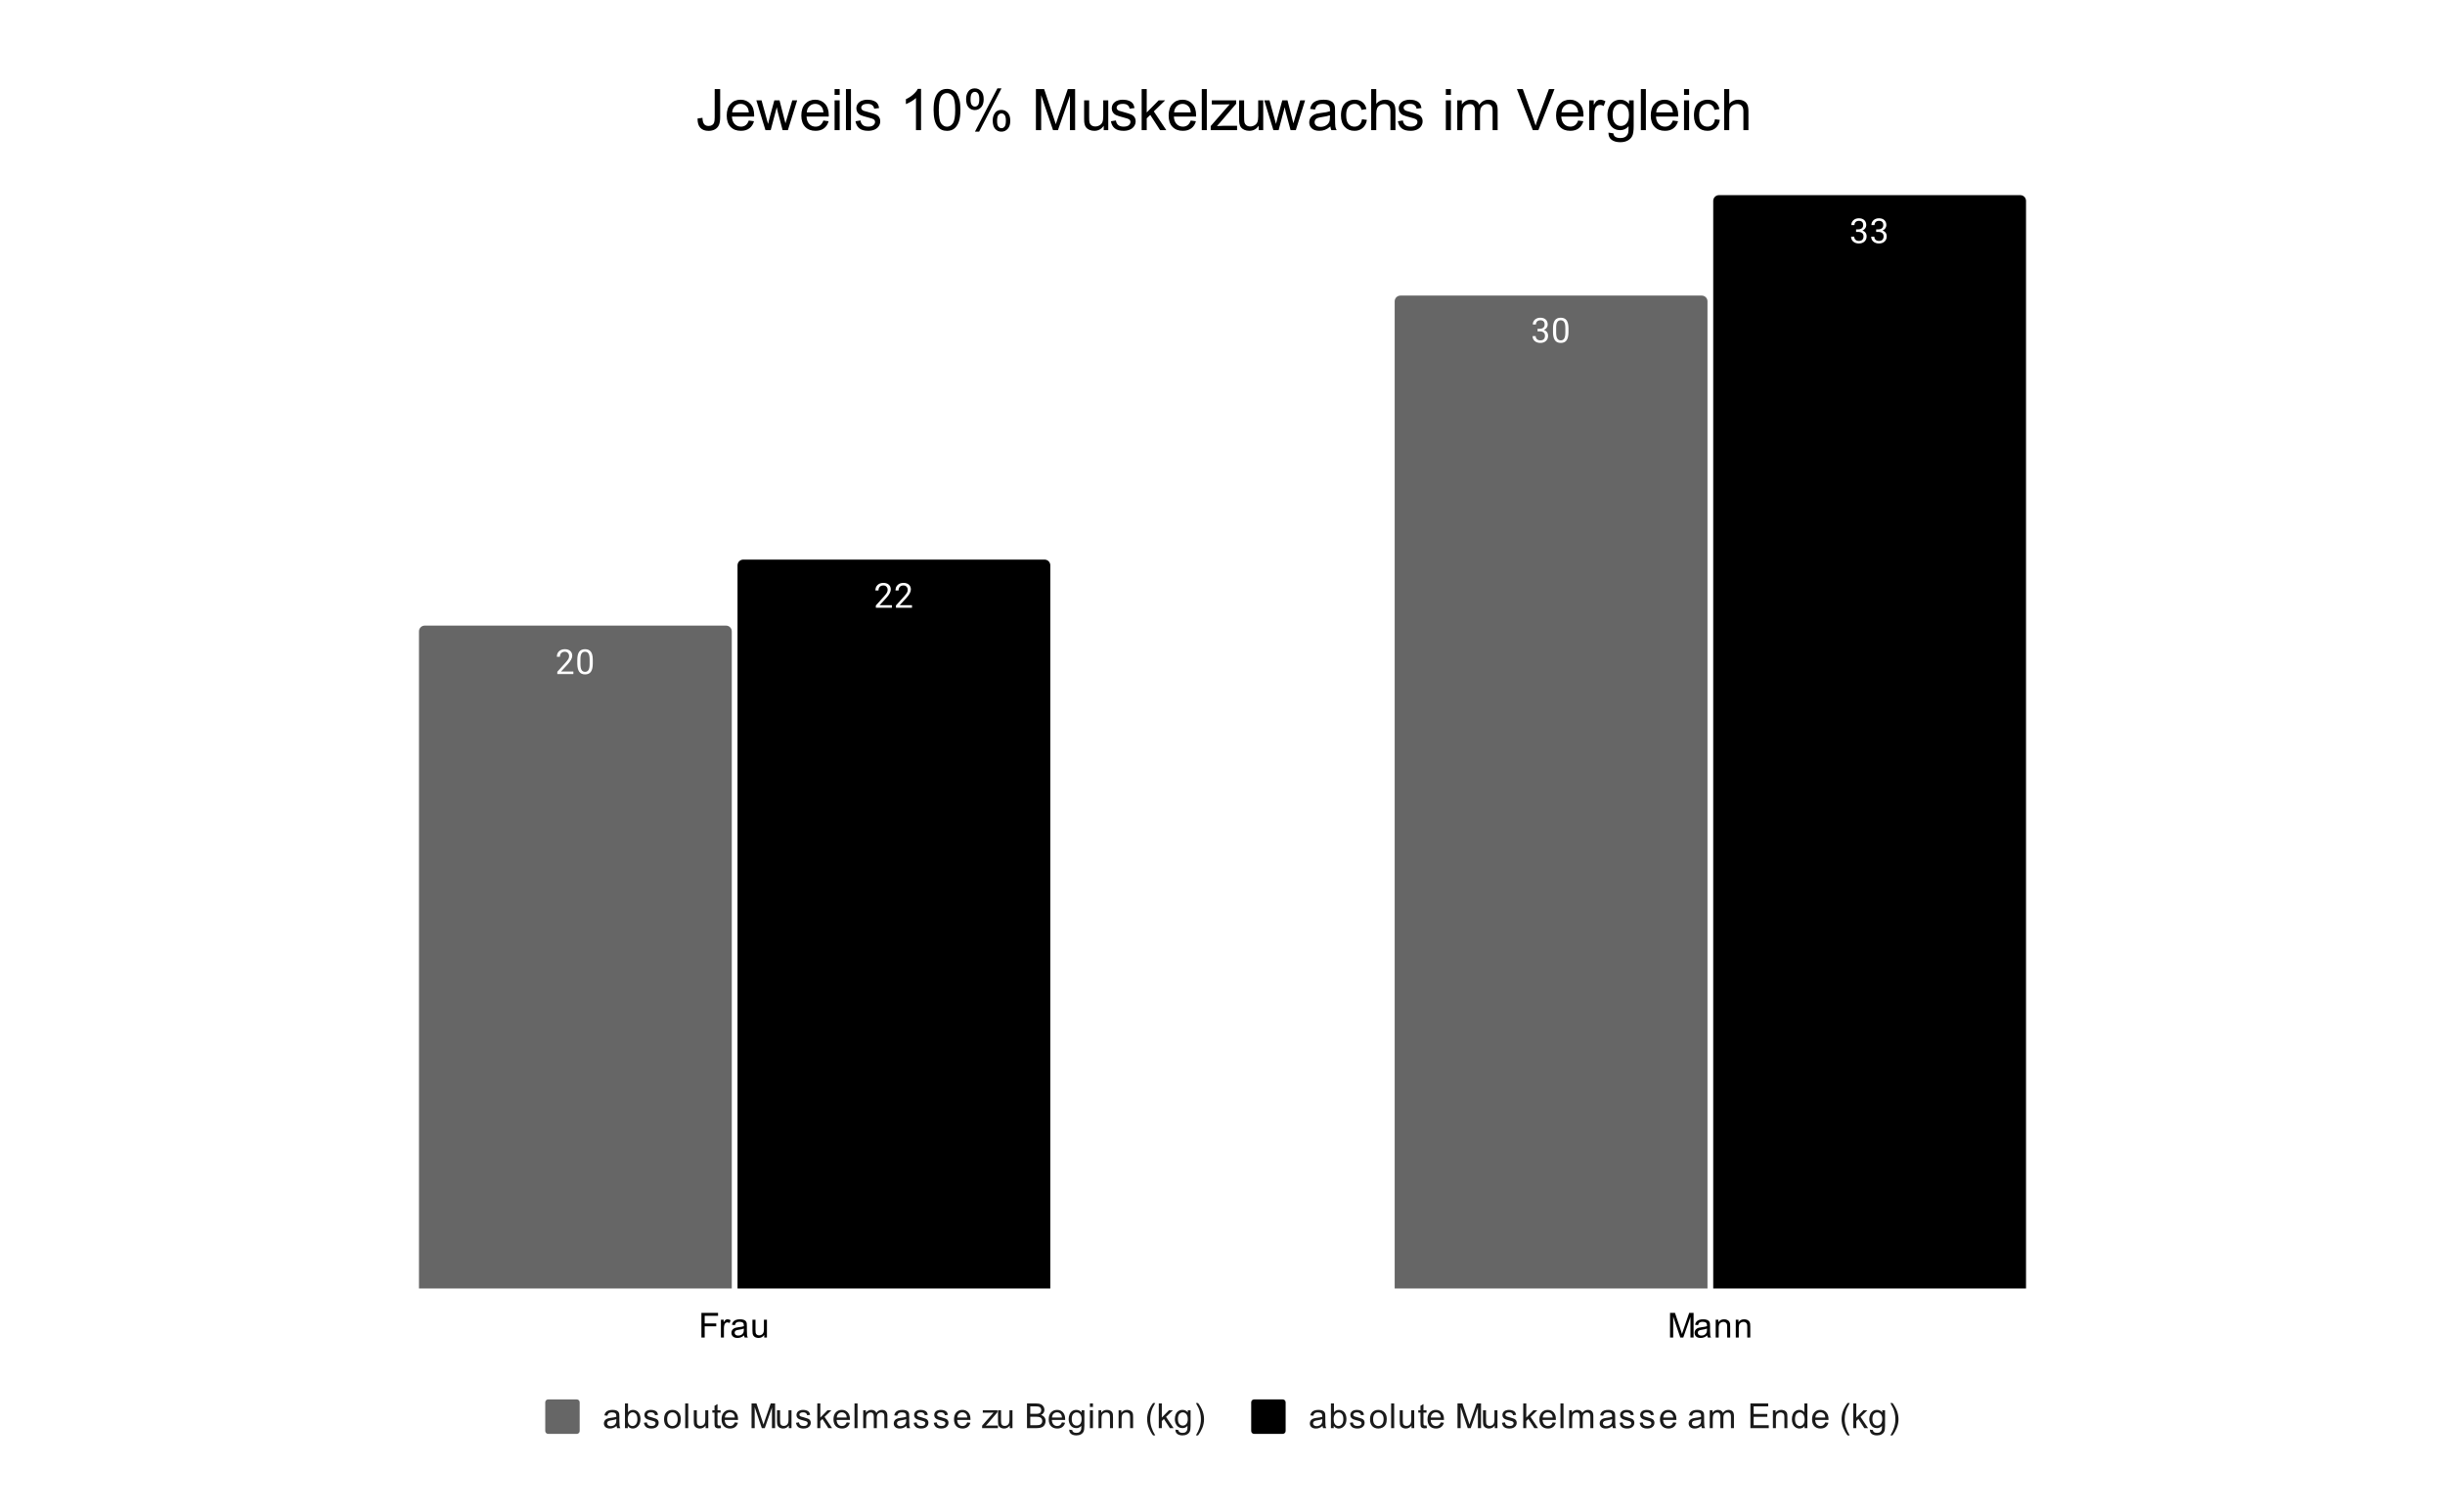<?xml version="1.0" encoding="UTF-8"?> <svg xmlns:xlink="http://www.w3.org/1999/xlink" xmlns="http://www.w3.org/2000/svg" version="1.1" viewBox="0.0 0.0 852.0 527.0" fill="none" stroke="none" stroke-linecap="square" stroke-miterlimit="10" width="852" height="527"><path fill="#ffffff" d="M0 0L852.0 0L852.0 527.0L0 527.0L0 0Z" fill-rule="nonzero"></path><clipPath id="id_0"><path d="M26.35 67.917L825.65 67.917L825.65 449.083L26.35 449.083L26.35 67.917Z" clip-rule="nonzero"></path></clipPath><path stroke="#000000" stroke-width="2.0" stroke-linecap="butt" stroke-opacity="0.0" clip-path="url(#id_0)" d="M255.0 449.0L146.0 449.0L146.0 220.0C146.0 218.895 146.895 218.0 148.0 218.0L253.0 218.0C254.105 218.0 255.0 218.895 255.0 220.0Z" fill-rule="nonzero"></path><path fill="#666666" clip-path="url(#id_0)" d="M255.0 449.0L146.0 449.0L146.0 220.0C146.0 218.895 146.895 218.0 148.0 218.0L253.0 218.0C254.105 218.0 255.0 218.895 255.0 220.0Z" fill-rule="nonzero"></path><path stroke="#000000" stroke-width="2.0" stroke-linecap="butt" stroke-opacity="0.0" clip-path="url(#id_0)" d="M595.0 449.0L486.0 449.0L486.0 105.0C486.0 103.895 486.895 103.0 488.0 103.0L593.0 103.0C594.105 103.0 595.0 103.895 595.0 105.0Z" fill-rule="nonzero"></path><path fill="#666666" clip-path="url(#id_0)" d="M595.0 449.0L486.0 449.0L486.0 105.0C486.0 103.895 486.895 103.0 488.0 103.0L593.0 103.0C594.105 103.0 595.0 103.895 595.0 105.0Z" fill-rule="nonzero"></path><path stroke="#000000" stroke-width="2.0" stroke-linecap="butt" stroke-opacity="0.0" clip-path="url(#id_0)" d="M366.0 449.0L257.0 449.0L257.0 197.0C257.0 195.895 257.895 195.0 259.0 195.0L364.0 195.0C365.105 195.0 366.0 195.895 366.0 197.0Z" fill-rule="nonzero"></path><path fill="#000000" clip-path="url(#id_0)" d="M366.0 449.0L257.0 449.0L257.0 197.0C257.0 195.895 257.895 195.0 259.0 195.0L364.0 195.0C365.105 195.0 366.0 195.895 366.0 197.0Z" fill-rule="nonzero"></path><path stroke="#000000" stroke-width="2.0" stroke-linecap="butt" stroke-opacity="0.0" clip-path="url(#id_0)" d="M706.0 449.0L597.0 449.0L597.0 70.0C597.0 68.895 597.895 68.0 599.0 68.0L704.0 68.0C705.105 68.0 706.0 68.895 706.0 70.0Z" fill-rule="nonzero"></path><path fill="#000000" clip-path="url(#id_0)" d="M706.0 449.0L597.0 449.0L597.0 70.0C597.0 68.895 597.895 68.0 599.0 68.0L704.0 68.0C705.105 68.0 706.0 68.895 706.0 70.0Z" fill-rule="nonzero"></path><path stroke="#666666" stroke-width="3.0" stroke-linejoin="round" stroke-linecap="round" d="M199.797 234.873L194.203 234.873L194.203 234.092L197.156 230.811Q197.812 230.061 198.062 229.608Q198.312 229.139 198.312 228.639Q198.312 227.967 197.906 227.545Q197.516 227.108 196.828 227.108Q196.031 227.108 195.578 227.576Q195.125 228.029 195.125 228.858L194.047 228.858Q194.047 227.67 194.797 226.951Q195.562 226.217 196.828 226.217Q198.031 226.217 198.719 226.842Q199.406 227.467 199.406 228.514Q199.406 229.764 197.797 231.514L195.516 233.983L199.797 233.983L199.797 234.873ZM206.562 231.233Q206.562 233.139 205.906 234.076Q205.266 234.998 203.875 234.998Q202.516 234.998 201.859 234.092Q201.203 233.186 201.172 231.373L201.172 229.936Q201.172 228.045 201.812 227.139Q202.469 226.217 203.859 226.217Q205.234 226.217 205.891 227.108Q206.547 227.983 206.562 229.826L206.562 231.233ZM205.469 229.748Q205.469 228.373 205.078 227.748Q204.703 227.108 203.859 227.108Q203.031 227.108 202.641 227.748Q202.266 228.373 202.266 229.67L202.266 231.404Q202.266 232.779 202.656 233.451Q203.062 234.108 203.875 234.108Q204.672 234.108 205.062 233.483Q205.453 232.858 205.469 231.529L205.469 229.748Z" fill-rule="nonzero"></path><path fill="#ffffff" d="M199.797 234.873L194.203 234.873L194.203 234.092L197.156 230.811Q197.812 230.061 198.062 229.608Q198.312 229.139 198.312 228.639Q198.312 227.967 197.906 227.545Q197.516 227.108 196.828 227.108Q196.031 227.108 195.578 227.576Q195.125 228.029 195.125 228.858L194.047 228.858Q194.047 227.67 194.797 226.951Q195.562 226.217 196.828 226.217Q198.031 226.217 198.719 226.842Q199.406 227.467 199.406 228.514Q199.406 229.764 197.797 231.514L195.516 233.983L199.797 233.983L199.797 234.873ZM206.562 231.233Q206.562 233.139 205.906 234.076Q205.266 234.998 203.875 234.998Q202.516 234.998 201.859 234.092Q201.203 233.186 201.172 231.373L201.172 229.936Q201.172 228.045 201.812 227.139Q202.469 226.217 203.859 226.217Q205.234 226.217 205.891 227.108Q206.547 227.983 206.562 229.826L206.562 231.233ZM205.469 229.748Q205.469 228.373 205.078 227.748Q204.703 227.108 203.859 227.108Q203.031 227.108 202.641 227.748Q202.266 228.373 202.266 229.67L202.266 231.404Q202.266 232.779 202.656 233.451Q203.062 234.108 203.875 234.108Q204.672 234.108 205.062 233.483Q205.453 232.858 205.469 231.529L205.469 229.748Z" fill-rule="nonzero"></path><path stroke="#666666" stroke-width="3.0" stroke-linejoin="round" stroke-linecap="round" d="M535.781 114.571L536.594 114.571Q537.375 114.556 537.812 114.165Q538.25 113.774 538.25 113.103Q538.25 111.603 536.75 111.603Q536.047 111.603 535.625 112.009Q535.219 112.415 535.219 113.071L534.125 113.071Q534.125 112.056 534.859 111.384Q535.609 110.712 536.75 110.712Q537.953 110.712 538.641 111.353Q539.328 111.993 539.328 113.134Q539.328 113.696 538.969 114.212Q538.609 114.728 537.984 114.993Q538.688 115.212 539.062 115.728Q539.453 116.243 539.453 116.993Q539.453 118.134 538.703 118.821Q537.953 119.493 536.75 119.493Q535.562 119.493 534.797 118.837Q534.047 118.181 534.047 117.118L535.141 117.118Q535.141 117.79 535.578 118.196Q536.016 118.603 536.766 118.603Q537.547 118.603 537.953 118.196Q538.375 117.774 538.375 117.009Q538.375 116.274 537.922 115.884Q537.469 115.478 536.594 115.462L535.781 115.462L535.781 114.571ZM546.562 115.728Q546.562 117.634 545.906 118.571Q545.266 119.493 543.875 119.493Q542.516 119.493 541.859 118.587Q541.203 117.681 541.172 115.868L541.172 114.431Q541.172 112.54 541.812 111.634Q542.469 110.712 543.859 110.712Q545.234 110.712 545.891 111.603Q546.547 112.478 546.562 114.321L546.562 115.728ZM545.469 114.243Q545.469 112.868 545.078 112.243Q544.703 111.603 543.859 111.603Q543.031 111.603 542.641 112.243Q542.266 112.868 542.266 114.165L542.266 115.899Q542.266 117.274 542.656 117.946Q543.062 118.603 543.875 118.603Q544.672 118.603 545.062 117.978Q545.453 117.353 545.469 116.024L545.469 114.243Z" fill-rule="nonzero"></path><path fill="#ffffff" d="M535.781 114.571L536.594 114.571Q537.375 114.556 537.812 114.165Q538.25 113.774 538.25 113.103Q538.25 111.603 536.75 111.603Q536.047 111.603 535.625 112.009Q535.219 112.415 535.219 113.071L534.125 113.071Q534.125 112.056 534.859 111.384Q535.609 110.712 536.75 110.712Q537.953 110.712 538.641 111.353Q539.328 111.993 539.328 113.134Q539.328 113.696 538.969 114.212Q538.609 114.728 537.984 114.993Q538.688 115.212 539.062 115.728Q539.453 116.243 539.453 116.993Q539.453 118.134 538.703 118.821Q537.953 119.493 536.75 119.493Q535.562 119.493 534.797 118.837Q534.047 118.181 534.047 117.118L535.141 117.118Q535.141 117.79 535.578 118.196Q536.016 118.603 536.766 118.603Q537.547 118.603 537.953 118.196Q538.375 117.774 538.375 117.009Q538.375 116.274 537.922 115.884Q537.469 115.478 536.594 115.462L535.781 115.462L535.781 114.571ZM546.562 115.728Q546.562 117.634 545.906 118.571Q545.266 119.493 543.875 119.493Q542.516 119.493 541.859 118.587Q541.203 117.681 541.172 115.868L541.172 114.431Q541.172 112.54 541.812 111.634Q542.469 110.712 543.859 110.712Q545.234 110.712 545.891 111.603Q546.547 112.478 546.562 114.321L546.562 115.728ZM545.469 114.243Q545.469 112.868 545.078 112.243Q544.703 111.603 543.859 111.603Q543.031 111.603 542.641 112.243Q542.266 112.868 542.266 114.165L542.266 115.899Q542.266 117.274 542.656 117.946Q543.062 118.603 543.875 118.603Q544.672 118.603 545.062 117.978Q545.453 117.353 545.469 116.024L545.469 114.243Z" fill-rule="nonzero"></path><path stroke="#000000" stroke-width="3.0" stroke-linejoin="round" stroke-linecap="round" d="M310.797 211.772L305.203 211.772L305.203 210.991L308.156 207.71Q308.812 206.96 309.062 206.507Q309.312 206.038 309.312 205.538Q309.312 204.866 308.906 204.444Q308.516 204.007 307.828 204.007Q307.031 204.007 306.578 204.475Q306.125 204.928 306.125 205.757L305.047 205.757Q305.047 204.569 305.797 203.85Q306.562 203.116 307.828 203.116Q309.031 203.116 309.719 203.741Q310.406 204.366 310.406 205.413Q310.406 206.663 308.797 208.413L306.516 210.882L310.797 210.882L310.797 211.772ZM317.797 211.772L312.203 211.772L312.203 210.991L315.156 207.71Q315.812 206.96 316.062 206.507Q316.312 206.038 316.312 205.538Q316.312 204.866 315.906 204.444Q315.516 204.007 314.828 204.007Q314.031 204.007 313.578 204.475Q313.125 204.928 313.125 205.757L312.047 205.757Q312.047 204.569 312.797 203.85Q313.562 203.116 314.828 203.116Q316.031 203.116 316.719 203.741Q317.406 204.366 317.406 205.413Q317.406 206.663 315.797 208.413L313.516 210.882L317.797 210.882L317.797 211.772Z" fill-rule="nonzero"></path><path fill="#ffffff" d="M310.797 211.772L305.203 211.772L305.203 210.991L308.156 207.71Q308.812 206.96 309.062 206.507Q309.312 206.038 309.312 205.538Q309.312 204.866 308.906 204.444Q308.516 204.007 307.828 204.007Q307.031 204.007 306.578 204.475Q306.125 204.928 306.125 205.757L305.047 205.757Q305.047 204.569 305.797 203.85Q306.562 203.116 307.828 203.116Q309.031 203.116 309.719 203.741Q310.406 204.366 310.406 205.413Q310.406 206.663 308.797 208.413L306.516 210.882L310.797 210.882L310.797 211.772ZM317.797 211.772L312.203 211.772L312.203 210.991L315.156 207.71Q315.812 206.96 316.062 206.507Q316.312 206.038 316.312 205.538Q316.312 204.866 315.906 204.444Q315.516 204.007 314.828 204.007Q314.031 204.007 313.578 204.475Q313.125 204.928 313.125 205.757L312.047 205.757Q312.047 204.569 312.797 203.85Q313.562 203.116 314.828 203.116Q316.031 203.116 316.719 203.741Q317.406 204.366 317.406 205.413Q317.406 206.663 315.797 208.413L313.516 210.882L317.797 210.882L317.797 211.772Z" fill-rule="nonzero"></path><path stroke="#000000" stroke-width="3.0" stroke-linejoin="round" stroke-linecap="round" d="M646.781 79.92L647.594 79.92Q648.375 79.904 648.812 79.514Q649.25 79.123 649.25 78.451Q649.25 76.951 647.75 76.951Q647.047 76.951 646.625 77.357Q646.219 77.764 646.219 78.42L645.125 78.42Q645.125 77.404 645.859 76.732Q646.609 76.06 647.75 76.06Q648.953 76.06 649.641 76.701Q650.328 77.342 650.328 78.482Q650.328 79.045 649.969 79.56Q649.609 80.076 648.984 80.342Q649.688 80.56 650.062 81.076Q650.453 81.592 650.453 82.342Q650.453 83.482 649.703 84.17Q648.953 84.842 647.75 84.842Q646.562 84.842 645.797 84.185Q645.047 83.529 645.047 82.467L646.141 82.467Q646.141 83.139 646.578 83.545Q647.016 83.951 647.766 83.951Q648.547 83.951 648.953 83.545Q649.375 83.123 649.375 82.357Q649.375 81.623 648.922 81.232Q648.469 80.826 647.594 80.81L646.781 80.81L646.781 79.92ZM653.781 79.92L654.594 79.92Q655.375 79.904 655.812 79.514Q656.25 79.123 656.25 78.451Q656.25 76.951 654.75 76.951Q654.047 76.951 653.625 77.357Q653.219 77.764 653.219 78.42L652.125 78.42Q652.125 77.404 652.859 76.732Q653.609 76.06 654.75 76.06Q655.953 76.06 656.641 76.701Q657.328 77.342 657.328 78.482Q657.328 79.045 656.969 79.56Q656.609 80.076 655.984 80.342Q656.688 80.56 657.062 81.076Q657.453 81.592 657.453 82.342Q657.453 83.482 656.703 84.17Q655.953 84.842 654.75 84.842Q653.562 84.842 652.797 84.185Q652.047 83.529 652.047 82.467L653.141 82.467Q653.141 83.139 653.578 83.545Q654.016 83.951 654.766 83.951Q655.547 83.951 655.953 83.545Q656.375 83.123 656.375 82.357Q656.375 81.623 655.922 81.232Q655.469 80.826 654.594 80.81L653.781 80.81L653.781 79.92Z" fill-rule="nonzero"></path><path fill="#ffffff" d="M646.781 79.92L647.594 79.92Q648.375 79.904 648.812 79.514Q649.25 79.123 649.25 78.451Q649.25 76.951 647.75 76.951Q647.047 76.951 646.625 77.357Q646.219 77.764 646.219 78.42L645.125 78.42Q645.125 77.404 645.859 76.732Q646.609 76.06 647.75 76.06Q648.953 76.06 649.641 76.701Q650.328 77.342 650.328 78.482Q650.328 79.045 649.969 79.56Q649.609 80.076 648.984 80.342Q649.688 80.56 650.062 81.076Q650.453 81.592 650.453 82.342Q650.453 83.482 649.703 84.17Q648.953 84.842 647.75 84.842Q646.562 84.842 645.797 84.185Q645.047 83.529 645.047 82.467L646.141 82.467Q646.141 83.139 646.578 83.545Q647.016 83.951 647.766 83.951Q648.547 83.951 648.953 83.545Q649.375 83.123 649.375 82.357Q649.375 81.623 648.922 81.232Q648.469 80.826 647.594 80.81L646.781 80.81L646.781 79.92ZM653.781 79.92L654.594 79.92Q655.375 79.904 655.812 79.514Q656.25 79.123 656.25 78.451Q656.25 76.951 654.75 76.951Q654.047 76.951 653.625 77.357Q653.219 77.764 653.219 78.42L652.125 78.42Q652.125 77.404 652.859 76.732Q653.609 76.06 654.75 76.06Q655.953 76.06 656.641 76.701Q657.328 77.342 657.328 78.482Q657.328 79.045 656.969 79.56Q656.609 80.076 655.984 80.342Q656.688 80.56 657.062 81.076Q657.453 81.592 657.453 82.342Q657.453 83.482 656.703 84.17Q655.953 84.842 654.75 84.842Q653.562 84.842 652.797 84.185Q652.047 83.529 652.047 82.467L653.141 82.467Q653.141 83.139 653.578 83.545Q654.016 83.951 654.766 83.951Q655.547 83.951 655.953 83.545Q656.375 83.123 656.375 82.357Q656.375 81.623 655.922 81.232Q655.469 80.826 654.594 80.81L653.781 80.81L653.781 79.92Z" fill-rule="nonzero"></path><path fill="#000000" d="M244.421 466.083L244.421 457.49L250.217 457.49L250.217 458.505L245.561 458.505L245.561 461.161L249.592 461.161L249.592 462.177L245.561 462.177L245.561 466.083L244.421 466.083ZM251.217 466.083L251.217 459.865L252.171 459.865L252.171 460.802Q252.53 460.146 252.827 459.943Q253.139 459.724 253.514 459.724Q254.046 459.724 254.592 460.052L254.233 461.036Q253.842 460.802 253.467 460.802Q253.108 460.802 252.827 461.021Q252.561 461.224 252.452 461.599Q252.264 462.161 252.264 462.818L252.264 466.083L251.217 466.083ZM259.296 465.318Q258.702 465.818 258.155 466.021Q257.624 466.224 256.999 466.224Q255.967 466.224 255.421 465.724Q254.874 465.224 254.874 464.443Q254.874 463.99 255.077 463.615Q255.28 463.224 255.624 463.005Q255.967 462.771 256.389 462.661Q256.686 462.568 257.327 462.49Q258.592 462.349 259.202 462.13Q259.202 461.911 259.202 461.865Q259.202 461.208 258.905 460.943Q258.499 460.599 257.702 460.599Q256.967 460.599 256.608 460.865Q256.249 461.115 256.077 461.771L255.046 461.63Q255.186 460.974 255.514 460.568Q255.842 460.161 256.452 459.943Q257.061 459.724 257.858 459.724Q258.655 459.724 259.155 459.911Q259.655 460.099 259.889 460.38Q260.124 460.661 260.217 461.099Q260.264 461.365 260.264 462.068L260.264 463.474Q260.264 464.943 260.327 465.333Q260.405 465.724 260.608 466.083L259.499 466.083Q259.342 465.755 259.296 465.318ZM259.202 462.958Q258.624 463.193 257.483 463.365Q256.827 463.458 256.561 463.583Q256.296 463.693 256.139 463.911Q255.999 464.13 255.999 464.411Q255.999 464.833 256.311 465.115Q256.639 465.396 257.249 465.396Q257.858 465.396 258.327 465.13Q258.811 464.865 259.03 464.396Q259.202 464.036 259.202 463.349L259.202 462.958ZM266.311 466.083L266.311 465.161Q265.577 466.224 264.327 466.224Q263.78 466.224 263.296 466.021Q262.827 465.802 262.592 465.49Q262.358 465.161 262.264 464.693Q262.202 464.396 262.202 463.708L262.202 459.865L263.264 459.865L263.264 463.318Q263.264 464.13 263.327 464.427Q263.421 464.833 263.733 465.083Q264.061 465.318 264.546 465.318Q265.014 465.318 265.421 465.083Q265.842 464.833 266.014 464.411Q266.202 463.99 266.202 463.193L266.202 459.865L267.249 459.865L267.249 466.083L266.311 466.083Z" fill-rule="nonzero"></path><path fill="#000000" d="M581.954 466.083L581.954 457.49L583.673 457.49L585.704 463.568Q585.986 464.427 586.111 464.849Q586.251 464.38 586.564 463.474L588.626 457.49L590.158 457.49L590.158 466.083L589.064 466.083L589.064 458.896L586.564 466.083L585.533 466.083L583.048 458.771L583.048 466.083L581.954 466.083ZM594.923 465.318Q594.329 465.818 593.783 466.021Q593.251 466.224 592.626 466.224Q591.595 466.224 591.048 465.724Q590.501 465.224 590.501 464.443Q590.501 463.99 590.704 463.615Q590.908 463.224 591.251 463.005Q591.595 462.771 592.017 462.661Q592.314 462.568 592.954 462.49Q594.22 462.349 594.829 462.13Q594.829 461.911 594.829 461.865Q594.829 461.208 594.533 460.943Q594.126 460.599 593.329 460.599Q592.595 460.599 592.236 460.865Q591.876 461.115 591.704 461.771L590.673 461.63Q590.814 460.974 591.142 460.568Q591.47 460.161 592.079 459.943Q592.689 459.724 593.486 459.724Q594.283 459.724 594.783 459.911Q595.283 460.099 595.517 460.38Q595.751 460.661 595.845 461.099Q595.892 461.365 595.892 462.068L595.892 463.474Q595.892 464.943 595.954 465.333Q596.033 465.724 596.236 466.083L595.126 466.083Q594.97 465.755 594.923 465.318ZM594.829 462.958Q594.251 463.193 593.111 463.365Q592.454 463.458 592.189 463.583Q591.923 463.693 591.767 463.911Q591.626 464.13 591.626 464.411Q591.626 464.833 591.939 465.115Q592.267 465.396 592.876 465.396Q593.486 465.396 593.954 465.13Q594.439 464.865 594.658 464.396Q594.829 464.036 594.829 463.349L594.829 462.958ZM597.861 466.083L597.861 459.865L598.798 459.865L598.798 460.74Q599.486 459.724 600.783 459.724Q601.345 459.724 601.814 459.927Q602.298 460.13 602.533 460.458Q602.767 460.786 602.861 461.224Q602.908 461.521 602.908 462.255L602.908 466.083L601.861 466.083L601.861 462.302Q601.861 461.646 601.736 461.333Q601.611 461.021 601.298 460.833Q600.986 460.63 600.564 460.63Q599.892 460.63 599.392 461.068Q598.908 461.49 598.908 462.677L598.908 466.083L597.861 466.083ZM604.861 466.083L604.861 459.865L605.798 459.865L605.798 460.74Q606.486 459.724 607.783 459.724Q608.345 459.724 608.814 459.927Q609.298 460.13 609.533 460.458Q609.767 460.786 609.861 461.224Q609.908 461.521 609.908 462.255L609.908 466.083L608.861 466.083L608.861 462.302Q608.861 461.646 608.736 461.333Q608.611 461.021 608.298 460.833Q607.986 460.63 607.564 460.63Q606.892 460.63 606.392 461.068Q605.908 461.49 605.908 462.677L605.908 466.083L604.861 466.083Z" fill-rule="nonzero"></path><path fill="#666666" d="M190.0 488.65C190.0 488.098 190.448 487.65 191.0 487.65L201.0 487.65C201.552 487.65 202.0 488.098 202.0 488.65L202.0 498.65C202.0 499.202 201.552 499.65 201.0 499.65L191.0 499.65C190.448 499.65 190.0 499.202 190.0 498.65Z" fill-rule="nonzero"></path><path fill="#1a1a1a" d="M214.859 496.884Q214.266 497.384 213.719 497.587Q213.188 497.791 212.562 497.791Q211.531 497.791 210.984 497.291Q210.438 496.791 210.438 496.009Q210.438 495.556 210.641 495.181Q210.844 494.791 211.188 494.572Q211.531 494.337 211.953 494.228Q212.25 494.134 212.891 494.056Q214.156 493.916 214.766 493.697Q214.766 493.478 214.766 493.431Q214.766 492.775 214.469 492.509Q214.062 492.166 213.266 492.166Q212.531 492.166 212.172 492.431Q211.812 492.681 211.641 493.337L210.609 493.197Q210.75 492.541 211.078 492.134Q211.406 491.728 212.016 491.509Q212.625 491.291 213.422 491.291Q214.219 491.291 214.719 491.478Q215.219 491.666 215.453 491.947Q215.688 492.228 215.781 492.666Q215.828 492.931 215.828 493.634L215.828 495.041Q215.828 496.509 215.891 496.9Q215.969 497.291 216.172 497.65L215.062 497.65Q214.906 497.322 214.859 496.884ZM214.766 494.525Q214.188 494.759 213.047 494.931Q212.391 495.025 212.125 495.15Q211.859 495.259 211.703 495.478Q211.562 495.697 211.562 495.978Q211.562 496.4 211.875 496.681Q212.203 496.962 212.812 496.962Q213.422 496.962 213.891 496.697Q214.375 496.431 214.594 495.962Q214.766 495.603 214.766 494.916L214.766 494.525ZM218.766 497.65L217.781 497.65L217.781 489.056L218.844 489.056L218.844 492.119Q219.516 491.291 220.547 491.291Q221.125 491.291 221.625 491.525Q222.141 491.744 222.469 492.166Q222.812 492.587 223.0 493.181Q223.188 493.775 223.188 494.447Q223.188 496.041 222.391 496.916Q221.594 497.791 220.5 497.791Q219.391 497.791 218.766 496.869L218.766 497.65ZM218.75 494.494Q218.75 495.603 219.062 496.103Q219.562 496.916 220.406 496.916Q221.094 496.916 221.594 496.322Q222.109 495.728 222.109 494.525Q222.109 493.306 221.625 492.728Q221.141 492.15 220.453 492.15Q219.766 492.15 219.25 492.759Q218.75 493.353 218.75 494.494ZM224.375 495.791L225.406 495.634Q225.5 496.259 225.891 496.587Q226.297 496.916 227.031 496.916Q227.75 496.916 228.094 496.634Q228.453 496.337 228.453 495.931Q228.453 495.572 228.141 495.369Q227.922 495.228 227.062 495.009Q225.906 494.712 225.453 494.509Q225.016 494.291 224.781 493.916Q224.547 493.541 224.547 493.072Q224.547 492.666 224.734 492.306Q224.922 491.947 225.25 491.712Q225.5 491.541 225.922 491.416Q226.344 491.291 226.844 491.291Q227.562 491.291 228.109 491.509Q228.672 491.712 228.938 492.072Q229.203 492.431 229.297 493.025L228.266 493.166Q228.203 492.697 227.859 492.431Q227.531 492.15 226.906 492.15Q226.188 492.15 225.875 492.4Q225.562 492.634 225.562 492.962Q225.562 493.166 225.688 493.322Q225.828 493.494 226.094 493.603Q226.25 493.666 227.031 493.869Q228.156 494.181 228.594 494.369Q229.031 494.556 229.281 494.916Q229.531 495.275 229.531 495.822Q229.531 496.353 229.219 496.822Q228.922 497.275 228.344 497.541Q227.766 497.791 227.031 497.791Q225.812 497.791 225.172 497.291Q224.547 496.775 224.375 495.791ZM231.406 494.541Q231.406 492.806 232.359 491.978Q233.156 491.291 234.312 491.291Q235.594 491.291 236.406 492.134Q237.234 492.962 237.234 494.447Q237.234 495.65 236.875 496.337Q236.516 497.025 235.812 497.416Q235.125 497.791 234.312 497.791Q233.016 497.791 232.203 496.962Q231.406 496.119 231.406 494.541ZM232.484 494.541Q232.484 495.728 233.0 496.322Q233.531 496.916 234.312 496.916Q235.109 496.916 235.625 496.322Q236.141 495.728 236.141 494.509Q236.141 493.353 235.609 492.759Q235.094 492.166 234.312 492.166Q233.531 492.166 233.0 492.759Q232.484 493.337 232.484 494.541ZM238.766 497.65L238.766 489.056L239.828 489.056L239.828 497.65L238.766 497.65ZM245.875 497.65L245.875 496.728Q245.141 497.791 243.891 497.791Q243.344 497.791 242.859 497.587Q242.391 497.369 242.156 497.056Q241.922 496.728 241.828 496.259Q241.766 495.962 241.766 495.275L241.766 491.431L242.828 491.431L242.828 494.884Q242.828 495.697 242.891 495.994Q242.984 496.4 243.297 496.65Q243.625 496.884 244.109 496.884Q244.578 496.884 244.984 496.65Q245.406 496.4 245.578 495.978Q245.766 495.556 245.766 494.759L245.766 491.431L246.812 491.431L246.812 497.65L245.875 497.65ZM251.094 496.712L251.25 497.634Q250.797 497.728 250.453 497.728Q249.875 497.728 249.562 497.556Q249.25 497.369 249.109 497.072Q248.984 496.775 248.984 495.822L248.984 492.244L248.219 492.244L248.219 491.431L248.984 491.431L248.984 489.884L250.031 489.259L250.031 491.431L251.094 491.431L251.094 492.244L250.031 492.244L250.031 495.884Q250.031 496.337 250.078 496.462Q250.141 496.587 250.266 496.666Q250.391 496.744 250.625 496.744Q250.812 496.744 251.094 496.712ZM256.047 495.65L257.141 495.775Q256.891 496.728 256.188 497.259Q255.484 497.791 254.406 497.791Q253.047 497.791 252.234 496.947Q251.438 496.103 251.438 494.587Q251.438 493.025 252.25 492.166Q253.062 491.291 254.344 491.291Q255.594 491.291 256.375 492.134Q257.172 492.978 257.172 494.525Q257.172 494.619 257.172 494.806L252.531 494.806Q252.594 495.837 253.109 496.384Q253.625 496.916 254.406 496.916Q254.984 496.916 255.391 496.619Q255.812 496.306 256.047 495.65ZM252.594 493.947L256.062 493.947Q256.0 493.15 255.672 492.759Q255.156 492.15 254.359 492.15Q253.625 492.15 253.125 492.634Q252.641 493.119 252.594 493.947ZM261.891 497.65L261.891 489.056L263.609 489.056L265.641 495.134Q265.922 495.994 266.047 496.416Q266.188 495.947 266.5 495.041L268.562 489.056L270.094 489.056L270.094 497.65L269.0 497.65L269.0 490.462L266.5 497.65L265.469 497.65L262.984 490.337L262.984 497.65L261.891 497.65ZM274.875 497.65L274.875 496.728Q274.141 497.791 272.891 497.791Q272.344 497.791 271.859 497.587Q271.391 497.369 271.156 497.056Q270.922 496.728 270.828 496.259Q270.766 495.962 270.766 495.275L270.766 491.431L271.828 491.431L271.828 494.884Q271.828 495.697 271.891 495.994Q271.984 496.4 272.297 496.65Q272.625 496.884 273.109 496.884Q273.578 496.884 273.984 496.65Q274.406 496.4 274.578 495.978Q274.766 495.556 274.766 494.759L274.766 491.431L275.812 491.431L275.812 497.65L274.875 497.65ZM277.375 495.791L278.406 495.634Q278.5 496.259 278.891 496.587Q279.297 496.916 280.031 496.916Q280.75 496.916 281.094 496.634Q281.453 496.337 281.453 495.931Q281.453 495.572 281.141 495.369Q280.922 495.228 280.062 495.009Q278.906 494.712 278.453 494.509Q278.016 494.291 277.781 493.916Q277.547 493.541 277.547 493.072Q277.547 492.666 277.734 492.306Q277.922 491.947 278.25 491.712Q278.5 491.541 278.922 491.416Q279.344 491.291 279.844 491.291Q280.562 491.291 281.109 491.509Q281.672 491.712 281.938 492.072Q282.203 492.431 282.297 493.025L281.266 493.166Q281.203 492.697 280.859 492.431Q280.531 492.15 279.906 492.15Q279.188 492.15 278.875 492.4Q278.562 492.634 278.562 492.962Q278.562 493.166 278.688 493.322Q278.828 493.494 279.094 493.603Q279.25 493.666 280.031 493.869Q281.156 494.181 281.594 494.369Q282.031 494.556 282.281 494.916Q282.531 495.275 282.531 495.822Q282.531 496.353 282.219 496.822Q281.922 497.275 281.344 497.541Q280.766 497.791 280.031 497.791Q278.812 497.791 278.172 497.291Q277.547 496.775 277.375 495.791ZM284.797 497.65L284.797 489.056L285.859 489.056L285.859 493.962L288.344 491.431L289.719 491.431L287.328 493.728L289.953 497.65L288.656 497.65L286.594 494.462L285.859 495.181L285.859 497.65L284.797 497.65ZM295.047 495.65L296.141 495.775Q295.891 496.728 295.188 497.259Q294.484 497.791 293.406 497.791Q292.047 497.791 291.234 496.947Q290.438 496.103 290.438 494.587Q290.438 493.025 291.25 492.166Q292.062 491.291 293.344 491.291Q294.594 491.291 295.375 492.134Q296.172 492.978 296.172 494.525Q296.172 494.619 296.172 494.806L291.531 494.806Q291.594 495.837 292.109 496.384Q292.625 496.916 293.406 496.916Q293.984 496.916 294.391 496.619Q294.812 496.306 295.047 495.65ZM291.594 493.947L295.062 493.947Q295.0 493.15 294.672 492.759Q294.156 492.15 293.359 492.15Q292.625 492.15 292.125 492.634Q291.641 493.119 291.594 493.947ZM297.766 497.65L297.766 489.056L298.828 489.056L298.828 497.65L297.766 497.65ZM300.797 497.65L300.797 491.431L301.734 491.431L301.734 492.306Q302.031 491.837 302.516 491.572Q303.0 491.291 303.625 491.291Q304.312 491.291 304.75 491.572Q305.203 491.853 305.375 492.369Q306.125 491.291 307.297 491.291Q308.234 491.291 308.719 491.806Q309.219 492.306 309.219 493.384L309.219 497.65L308.172 497.65L308.172 493.728Q308.172 493.103 308.062 492.822Q307.969 492.541 307.703 492.369Q307.438 492.197 307.062 492.197Q306.406 492.197 305.969 492.634Q305.547 493.072 305.547 494.041L305.547 497.65L304.484 497.65L304.484 493.603Q304.484 492.9 304.219 492.556Q303.969 492.197 303.391 492.197Q302.938 492.197 302.562 492.431Q302.188 492.666 302.016 493.119Q301.844 493.572 301.844 494.416L301.844 497.65L300.797 497.65ZM315.859 496.884Q315.266 497.384 314.719 497.587Q314.188 497.791 313.562 497.791Q312.531 497.791 311.984 497.291Q311.438 496.791 311.438 496.009Q311.438 495.556 311.641 495.181Q311.844 494.791 312.188 494.572Q312.531 494.337 312.953 494.228Q313.25 494.134 313.891 494.056Q315.156 493.916 315.766 493.697Q315.766 493.478 315.766 493.431Q315.766 492.775 315.469 492.509Q315.062 492.166 314.266 492.166Q313.531 492.166 313.172 492.431Q312.812 492.681 312.641 493.337L311.609 493.197Q311.75 492.541 312.078 492.134Q312.406 491.728 313.016 491.509Q313.625 491.291 314.422 491.291Q315.219 491.291 315.719 491.478Q316.219 491.666 316.453 491.947Q316.688 492.228 316.781 492.666Q316.828 492.931 316.828 493.634L316.828 495.041Q316.828 496.509 316.891 496.9Q316.969 497.291 317.172 497.65L316.062 497.65Q315.906 497.322 315.859 496.884ZM315.766 494.525Q315.188 494.759 314.047 494.931Q313.391 495.025 313.125 495.15Q312.859 495.259 312.703 495.478Q312.562 495.697 312.562 495.978Q312.562 496.4 312.875 496.681Q313.203 496.962 313.812 496.962Q314.422 496.962 314.891 496.697Q315.375 496.431 315.594 495.962Q315.766 495.603 315.766 494.916L315.766 494.525ZM318.375 495.791L319.406 495.634Q319.5 496.259 319.891 496.587Q320.297 496.916 321.031 496.916Q321.75 496.916 322.094 496.634Q322.453 496.337 322.453 495.931Q322.453 495.572 322.141 495.369Q321.922 495.228 321.062 495.009Q319.906 494.712 319.453 494.509Q319.016 494.291 318.781 493.916Q318.547 493.541 318.547 493.072Q318.547 492.666 318.734 492.306Q318.922 491.947 319.25 491.712Q319.5 491.541 319.922 491.416Q320.344 491.291 320.844 491.291Q321.562 491.291 322.109 491.509Q322.672 491.712 322.938 492.072Q323.203 492.431 323.297 493.025L322.266 493.166Q322.203 492.697 321.859 492.431Q321.531 492.15 320.906 492.15Q320.188 492.15 319.875 492.4Q319.562 492.634 319.562 492.962Q319.562 493.166 319.688 493.322Q319.828 493.494 320.094 493.603Q320.25 493.666 321.031 493.869Q322.156 494.181 322.594 494.369Q323.031 494.556 323.281 494.916Q323.531 495.275 323.531 495.822Q323.531 496.353 323.219 496.822Q322.922 497.275 322.344 497.541Q321.766 497.791 321.031 497.791Q319.812 497.791 319.172 497.291Q318.547 496.775 318.375 495.791ZM325.375 495.791L326.406 495.634Q326.5 496.259 326.891 496.587Q327.297 496.916 328.031 496.916Q328.75 496.916 329.094 496.634Q329.453 496.337 329.453 495.931Q329.453 495.572 329.141 495.369Q328.922 495.228 328.062 495.009Q326.906 494.712 326.453 494.509Q326.016 494.291 325.781 493.916Q325.547 493.541 325.547 493.072Q325.547 492.666 325.734 492.306Q325.922 491.947 326.25 491.712Q326.5 491.541 326.922 491.416Q327.344 491.291 327.844 491.291Q328.562 491.291 329.109 491.509Q329.672 491.712 329.938 492.072Q330.203 492.431 330.297 493.025L329.266 493.166Q329.203 492.697 328.859 492.431Q328.531 492.15 327.906 492.15Q327.188 492.15 326.875 492.4Q326.562 492.634 326.562 492.962Q326.562 493.166 326.688 493.322Q326.828 493.494 327.094 493.603Q327.25 493.666 328.031 493.869Q329.156 494.181 329.594 494.369Q330.031 494.556 330.281 494.916Q330.531 495.275 330.531 495.822Q330.531 496.353 330.219 496.822Q329.922 497.275 329.344 497.541Q328.766 497.791 328.031 497.791Q326.812 497.791 326.172 497.291Q325.547 496.775 325.375 495.791ZM337.047 495.65L338.141 495.775Q337.891 496.728 337.188 497.259Q336.484 497.791 335.406 497.791Q334.047 497.791 333.234 496.947Q332.438 496.103 332.438 494.587Q332.438 493.025 333.25 492.166Q334.062 491.291 335.344 491.291Q336.594 491.291 337.375 492.134Q338.172 492.978 338.172 494.525Q338.172 494.619 338.172 494.806L333.531 494.806Q333.594 495.837 334.109 496.384Q334.625 496.916 335.406 496.916Q335.984 496.916 336.391 496.619Q336.812 496.306 337.047 495.65ZM333.594 493.947L337.062 493.947Q337.0 493.15 336.672 492.759Q336.156 492.15 335.359 492.15Q334.625 492.15 334.125 492.634Q333.641 493.119 333.594 493.947ZM342.234 497.65L342.234 496.791L346.203 492.244Q345.516 492.275 345.0 492.275L342.469 492.275L342.469 491.431L347.562 491.431L347.562 492.119L344.188 496.072L343.531 496.791Q344.25 496.744 344.859 496.744L347.75 496.744L347.75 497.65L342.234 497.65ZM351.875 497.65L351.875 496.728Q351.141 497.791 349.891 497.791Q349.344 497.791 348.859 497.587Q348.391 497.369 348.156 497.056Q347.922 496.728 347.828 496.259Q347.766 495.962 347.766 495.275L347.766 491.431L348.828 491.431L348.828 494.884Q348.828 495.697 348.891 495.994Q348.984 496.4 349.297 496.65Q349.625 496.884 350.109 496.884Q350.578 496.884 350.984 496.65Q351.406 496.4 351.578 495.978Q351.766 495.556 351.766 494.759L351.766 491.431L352.812 491.431L352.812 497.65L351.875 497.65ZM357.875 497.65L357.875 489.056L361.109 489.056Q362.094 489.056 362.688 489.322Q363.281 489.587 363.609 490.134Q363.953 490.666 363.953 491.259Q363.953 491.806 363.656 492.291Q363.359 492.775 362.75 493.072Q363.531 493.306 363.938 493.869Q364.359 494.416 364.359 495.166Q364.359 495.759 364.109 496.291Q363.859 496.806 363.484 497.087Q363.109 497.369 362.531 497.509Q361.969 497.65 361.156 497.65L357.875 497.65ZM359.016 492.666L360.875 492.666Q361.625 492.666 361.953 492.572Q362.391 492.447 362.609 492.15Q362.828 491.837 362.828 491.384Q362.828 490.962 362.625 490.634Q362.422 490.306 362.031 490.197Q361.656 490.072 360.734 490.072L359.016 490.072L359.016 492.666ZM359.016 496.634L361.156 496.634Q361.703 496.634 361.922 496.587Q362.328 496.525 362.578 496.369Q362.844 496.197 363.016 495.884Q363.188 495.572 363.188 495.166Q363.188 494.681 362.938 494.322Q362.703 493.962 362.266 493.822Q361.828 493.681 361.0 493.681L359.016 493.681L359.016 496.634ZM370.047 495.65L371.141 495.775Q370.891 496.728 370.188 497.259Q369.484 497.791 368.406 497.791Q367.047 497.791 366.234 496.947Q365.438 496.103 365.438 494.587Q365.438 493.025 366.25 492.166Q367.062 491.291 368.344 491.291Q369.594 491.291 370.375 492.134Q371.172 492.978 371.172 494.525Q371.172 494.619 371.172 494.806L366.531 494.806Q366.594 495.837 367.109 496.384Q367.625 496.916 368.406 496.916Q368.984 496.916 369.391 496.619Q369.812 496.306 370.047 495.65ZM366.594 493.947L370.062 493.947Q370.0 493.15 369.672 492.759Q369.156 492.15 368.359 492.15Q367.625 492.15 367.125 492.634Q366.641 493.119 366.594 493.947ZM372.594 498.166L373.625 498.322Q373.688 498.791 373.984 499.009Q374.375 499.306 375.047 499.306Q375.781 499.306 376.172 499.009Q376.578 498.712 376.719 498.197Q376.812 497.869 376.797 496.837Q376.109 497.65 375.078 497.65Q373.797 497.65 373.094 496.728Q372.391 495.791 372.391 494.509Q372.391 493.619 372.703 492.869Q373.031 492.103 373.641 491.697Q374.25 491.291 375.078 491.291Q376.188 491.291 376.906 492.181L376.906 491.431L377.875 491.431L377.875 496.806Q377.875 498.259 377.578 498.869Q377.281 499.478 376.641 499.822Q376.0 500.181 375.062 500.181Q373.953 500.181 373.266 499.681Q372.578 499.181 372.594 498.166ZM373.469 494.431Q373.469 495.65 373.953 496.212Q374.438 496.775 375.172 496.775Q375.906 496.775 376.391 496.212Q376.891 495.65 376.891 494.462Q376.891 493.322 376.375 492.744Q375.875 492.166 375.156 492.166Q374.453 492.166 373.953 492.744Q373.469 493.306 373.469 494.431ZM379.797 490.275L379.797 489.056L380.859 489.056L380.859 490.275L379.797 490.275ZM379.797 497.65L379.797 491.431L380.859 491.431L380.859 497.65L379.797 497.65ZM382.797 497.65L382.797 491.431L383.734 491.431L383.734 492.306Q384.422 491.291 385.719 491.291Q386.281 491.291 386.75 491.494Q387.234 491.697 387.469 492.025Q387.703 492.353 387.797 492.791Q387.844 493.087 387.844 493.822L387.844 497.65L386.797 497.65L386.797 493.869Q386.797 493.212 386.672 492.9Q386.547 492.587 386.234 492.4Q385.922 492.197 385.5 492.197Q384.828 492.197 384.328 492.634Q383.844 493.056 383.844 494.244L383.844 497.65L382.797 497.65ZM389.797 497.65L389.797 491.431L390.734 491.431L390.734 492.306Q391.422 491.291 392.719 491.291Q393.281 491.291 393.75 491.494Q394.234 491.697 394.469 492.025Q394.703 492.353 394.797 492.791Q394.844 493.087 394.844 493.822L394.844 497.65L393.797 497.65L393.797 493.869Q393.797 493.212 393.672 492.9Q393.547 492.587 393.234 492.4Q392.922 492.197 392.5 492.197Q391.828 492.197 391.328 492.634Q390.844 493.056 390.844 494.244L390.844 497.65L389.797 497.65ZM401.812 500.181Q400.938 499.072 400.328 497.603Q399.734 496.119 399.734 494.541Q399.734 493.15 400.172 491.869Q400.703 490.384 401.812 488.916L402.562 488.916Q401.859 490.134 401.625 490.65Q401.266 491.462 401.062 492.337Q400.812 493.431 400.812 494.541Q400.812 497.369 402.562 500.181L401.812 500.181ZM403.797 497.65L403.797 489.056L404.859 489.056L404.859 493.962L407.344 491.431L408.719 491.431L406.328 493.728L408.953 497.65L407.656 497.65L405.594 494.462L404.859 495.181L404.859 497.65L403.797 497.65ZM409.594 498.166L410.625 498.322Q410.688 498.791 410.984 499.009Q411.375 499.306 412.047 499.306Q412.781 499.306 413.172 499.009Q413.578 498.712 413.719 498.197Q413.812 497.869 413.797 496.837Q413.109 497.65 412.078 497.65Q410.797 497.65 410.094 496.728Q409.391 495.791 409.391 494.509Q409.391 493.619 409.703 492.869Q410.031 492.103 410.641 491.697Q411.25 491.291 412.078 491.291Q413.188 491.291 413.906 492.181L413.906 491.431L414.875 491.431L414.875 496.806Q414.875 498.259 414.578 498.869Q414.281 499.478 413.641 499.822Q413.0 500.181 412.062 500.181Q410.953 500.181 410.266 499.681Q409.578 499.181 409.594 498.166ZM410.469 494.431Q410.469 495.65 410.953 496.212Q411.438 496.775 412.172 496.775Q412.906 496.775 413.391 496.212Q413.891 495.65 413.891 494.462Q413.891 493.322 413.375 492.744Q412.875 492.166 412.156 492.166Q411.453 492.166 410.953 492.744Q410.469 493.306 410.469 494.431ZM417.484 500.181L416.734 500.181Q418.484 497.369 418.484 494.541Q418.484 493.447 418.234 492.353Q418.031 491.478 417.672 490.666Q417.438 490.15 416.734 488.916L417.484 488.916Q418.578 490.384 419.109 491.869Q419.562 493.15 419.562 494.541Q419.562 496.119 418.953 497.603Q418.344 499.072 417.484 500.181Z" fill-rule="nonzero"></path><path fill="#000000" d="M436.0 488.65C436.0 488.098 436.448 487.65 437.0 487.65L447.0 487.65C447.552 487.65 448.0 488.098 448.0 488.65L448.0 498.65C448.0 499.202 447.552 499.65 447.0 499.65L437.0 499.65C436.448 499.65 436.0 499.202 436.0 498.65Z" fill-rule="nonzero"></path><path fill="#1a1a1a" d="M460.859 496.884Q460.266 497.384 459.719 497.587Q459.188 497.791 458.562 497.791Q457.531 497.791 456.984 497.291Q456.438 496.791 456.438 496.009Q456.438 495.556 456.641 495.181Q456.844 494.791 457.188 494.572Q457.531 494.337 457.953 494.228Q458.25 494.134 458.891 494.056Q460.156 493.916 460.766 493.697Q460.766 493.478 460.766 493.431Q460.766 492.775 460.469 492.509Q460.062 492.166 459.266 492.166Q458.531 492.166 458.172 492.431Q457.812 492.681 457.641 493.337L456.609 493.197Q456.75 492.541 457.078 492.134Q457.406 491.728 458.016 491.509Q458.625 491.291 459.422 491.291Q460.219 491.291 460.719 491.478Q461.219 491.666 461.453 491.947Q461.688 492.228 461.781 492.666Q461.828 492.931 461.828 493.634L461.828 495.041Q461.828 496.509 461.891 496.9Q461.969 497.291 462.172 497.65L461.062 497.65Q460.906 497.322 460.859 496.884ZM460.766 494.525Q460.188 494.759 459.047 494.931Q458.391 495.025 458.125 495.15Q457.859 495.259 457.703 495.478Q457.562 495.697 457.562 495.978Q457.562 496.4 457.875 496.681Q458.203 496.962 458.812 496.962Q459.422 496.962 459.891 496.697Q460.375 496.431 460.594 495.962Q460.766 495.603 460.766 494.916L460.766 494.525ZM464.766 497.65L463.781 497.65L463.781 489.056L464.844 489.056L464.844 492.119Q465.516 491.291 466.547 491.291Q467.125 491.291 467.625 491.525Q468.141 491.744 468.469 492.166Q468.812 492.587 469.0 493.181Q469.188 493.775 469.188 494.447Q469.188 496.041 468.391 496.916Q467.594 497.791 466.5 497.791Q465.391 497.791 464.766 496.869L464.766 497.65ZM464.75 494.494Q464.75 495.603 465.062 496.103Q465.562 496.916 466.406 496.916Q467.094 496.916 467.594 496.322Q468.109 495.728 468.109 494.525Q468.109 493.306 467.625 492.728Q467.141 492.15 466.453 492.15Q465.766 492.15 465.25 492.759Q464.75 493.353 464.75 494.494ZM470.375 495.791L471.406 495.634Q471.5 496.259 471.891 496.587Q472.297 496.916 473.031 496.916Q473.75 496.916 474.094 496.634Q474.453 496.337 474.453 495.931Q474.453 495.572 474.141 495.369Q473.922 495.228 473.062 495.009Q471.906 494.712 471.453 494.509Q471.016 494.291 470.781 493.916Q470.547 493.541 470.547 493.072Q470.547 492.666 470.734 492.306Q470.922 491.947 471.25 491.712Q471.5 491.541 471.922 491.416Q472.344 491.291 472.844 491.291Q473.562 491.291 474.109 491.509Q474.672 491.712 474.938 492.072Q475.203 492.431 475.297 493.025L474.266 493.166Q474.203 492.697 473.859 492.431Q473.531 492.15 472.906 492.15Q472.188 492.15 471.875 492.4Q471.562 492.634 471.562 492.962Q471.562 493.166 471.688 493.322Q471.828 493.494 472.094 493.603Q472.25 493.666 473.031 493.869Q474.156 494.181 474.594 494.369Q475.031 494.556 475.281 494.916Q475.531 495.275 475.531 495.822Q475.531 496.353 475.219 496.822Q474.922 497.275 474.344 497.541Q473.766 497.791 473.031 497.791Q471.812 497.791 471.172 497.291Q470.547 496.775 470.375 495.791ZM477.406 494.541Q477.406 492.806 478.359 491.978Q479.156 491.291 480.312 491.291Q481.594 491.291 482.406 492.134Q483.234 492.962 483.234 494.447Q483.234 495.65 482.875 496.337Q482.516 497.025 481.812 497.416Q481.125 497.791 480.312 497.791Q479.016 497.791 478.203 496.962Q477.406 496.119 477.406 494.541ZM478.484 494.541Q478.484 495.728 479.0 496.322Q479.531 496.916 480.312 496.916Q481.109 496.916 481.625 496.322Q482.141 495.728 482.141 494.509Q482.141 493.353 481.609 492.759Q481.094 492.166 480.312 492.166Q479.531 492.166 479.0 492.759Q478.484 493.337 478.484 494.541ZM484.766 497.65L484.766 489.056L485.828 489.056L485.828 497.65L484.766 497.65ZM491.875 497.65L491.875 496.728Q491.141 497.791 489.891 497.791Q489.344 497.791 488.859 497.587Q488.391 497.369 488.156 497.056Q487.922 496.728 487.828 496.259Q487.766 495.962 487.766 495.275L487.766 491.431L488.828 491.431L488.828 494.884Q488.828 495.697 488.891 495.994Q488.984 496.4 489.297 496.65Q489.625 496.884 490.109 496.884Q490.578 496.884 490.984 496.65Q491.406 496.4 491.578 495.978Q491.766 495.556 491.766 494.759L491.766 491.431L492.812 491.431L492.812 497.65L491.875 497.65ZM497.094 496.712L497.25 497.634Q496.797 497.728 496.453 497.728Q495.875 497.728 495.562 497.556Q495.25 497.369 495.109 497.072Q494.984 496.775 494.984 495.822L494.984 492.244L494.219 492.244L494.219 491.431L494.984 491.431L494.984 489.884L496.031 489.259L496.031 491.431L497.094 491.431L497.094 492.244L496.031 492.244L496.031 495.884Q496.031 496.337 496.078 496.462Q496.141 496.587 496.266 496.666Q496.391 496.744 496.625 496.744Q496.812 496.744 497.094 496.712ZM502.047 495.65L503.141 495.775Q502.891 496.728 502.188 497.259Q501.484 497.791 500.406 497.791Q499.047 497.791 498.234 496.947Q497.438 496.103 497.438 494.587Q497.438 493.025 498.25 492.166Q499.062 491.291 500.344 491.291Q501.594 491.291 502.375 492.134Q503.172 492.978 503.172 494.525Q503.172 494.619 503.172 494.806L498.531 494.806Q498.594 495.837 499.109 496.384Q499.625 496.916 500.406 496.916Q500.984 496.916 501.391 496.619Q501.812 496.306 502.047 495.65ZM498.594 493.947L502.062 493.947Q502.0 493.15 501.672 492.759Q501.156 492.15 500.359 492.15Q499.625 492.15 499.125 492.634Q498.641 493.119 498.594 493.947ZM507.891 497.65L507.891 489.056L509.609 489.056L511.641 495.134Q511.922 495.994 512.047 496.416Q512.188 495.947 512.5 495.041L514.562 489.056L516.094 489.056L516.094 497.65L515.0 497.65L515.0 490.462L512.5 497.65L511.469 497.65L508.984 490.337L508.984 497.65L507.891 497.65ZM520.875 497.65L520.875 496.728Q520.141 497.791 518.891 497.791Q518.344 497.791 517.859 497.587Q517.391 497.369 517.156 497.056Q516.922 496.728 516.828 496.259Q516.766 495.962 516.766 495.275L516.766 491.431L517.828 491.431L517.828 494.884Q517.828 495.697 517.891 495.994Q517.984 496.4 518.297 496.65Q518.625 496.884 519.109 496.884Q519.578 496.884 519.984 496.65Q520.406 496.4 520.578 495.978Q520.766 495.556 520.766 494.759L520.766 491.431L521.812 491.431L521.812 497.65L520.875 497.65ZM523.375 495.791L524.406 495.634Q524.5 496.259 524.891 496.587Q525.297 496.916 526.031 496.916Q526.75 496.916 527.094 496.634Q527.453 496.337 527.453 495.931Q527.453 495.572 527.141 495.369Q526.922 495.228 526.062 495.009Q524.906 494.712 524.453 494.509Q524.016 494.291 523.781 493.916Q523.547 493.541 523.547 493.072Q523.547 492.666 523.734 492.306Q523.922 491.947 524.25 491.712Q524.5 491.541 524.922 491.416Q525.344 491.291 525.844 491.291Q526.562 491.291 527.109 491.509Q527.672 491.712 527.938 492.072Q528.203 492.431 528.297 493.025L527.266 493.166Q527.203 492.697 526.859 492.431Q526.531 492.15 525.906 492.15Q525.188 492.15 524.875 492.4Q524.562 492.634 524.562 492.962Q524.562 493.166 524.688 493.322Q524.828 493.494 525.094 493.603Q525.25 493.666 526.031 493.869Q527.156 494.181 527.594 494.369Q528.031 494.556 528.281 494.916Q528.531 495.275 528.531 495.822Q528.531 496.353 528.219 496.822Q527.922 497.275 527.344 497.541Q526.766 497.791 526.031 497.791Q524.812 497.791 524.172 497.291Q523.547 496.775 523.375 495.791ZM530.797 497.65L530.797 489.056L531.859 489.056L531.859 493.962L534.344 491.431L535.719 491.431L533.328 493.728L535.953 497.65L534.656 497.65L532.594 494.462L531.859 495.181L531.859 497.65L530.797 497.65ZM541.047 495.65L542.141 495.775Q541.891 496.728 541.188 497.259Q540.484 497.791 539.406 497.791Q538.047 497.791 537.234 496.947Q536.438 496.103 536.438 494.587Q536.438 493.025 537.25 492.166Q538.062 491.291 539.344 491.291Q540.594 491.291 541.375 492.134Q542.172 492.978 542.172 494.525Q542.172 494.619 542.172 494.806L537.531 494.806Q537.594 495.837 538.109 496.384Q538.625 496.916 539.406 496.916Q539.984 496.916 540.391 496.619Q540.812 496.306 541.047 495.65ZM537.594 493.947L541.062 493.947Q541.0 493.15 540.672 492.759Q540.156 492.15 539.359 492.15Q538.625 492.15 538.125 492.634Q537.641 493.119 537.594 493.947ZM543.766 497.65L543.766 489.056L544.828 489.056L544.828 497.65L543.766 497.65ZM546.797 497.65L546.797 491.431L547.734 491.431L547.734 492.306Q548.031 491.837 548.516 491.572Q549.0 491.291 549.625 491.291Q550.312 491.291 550.75 491.572Q551.203 491.853 551.375 492.369Q552.125 491.291 553.297 491.291Q554.234 491.291 554.719 491.806Q555.219 492.306 555.219 493.384L555.219 497.65L554.172 497.65L554.172 493.728Q554.172 493.103 554.062 492.822Q553.969 492.541 553.703 492.369Q553.438 492.197 553.062 492.197Q552.406 492.197 551.969 492.634Q551.547 493.072 551.547 494.041L551.547 497.65L550.484 497.65L550.484 493.603Q550.484 492.9 550.219 492.556Q549.969 492.197 549.391 492.197Q548.938 492.197 548.562 492.431Q548.188 492.666 548.016 493.119Q547.844 493.572 547.844 494.416L547.844 497.65L546.797 497.65ZM561.859 496.884Q561.266 497.384 560.719 497.587Q560.188 497.791 559.562 497.791Q558.531 497.791 557.984 497.291Q557.438 496.791 557.438 496.009Q557.438 495.556 557.641 495.181Q557.844 494.791 558.188 494.572Q558.531 494.337 558.953 494.228Q559.25 494.134 559.891 494.056Q561.156 493.916 561.766 493.697Q561.766 493.478 561.766 493.431Q561.766 492.775 561.469 492.509Q561.062 492.166 560.266 492.166Q559.531 492.166 559.172 492.431Q558.812 492.681 558.641 493.337L557.609 493.197Q557.75 492.541 558.078 492.134Q558.406 491.728 559.016 491.509Q559.625 491.291 560.422 491.291Q561.219 491.291 561.719 491.478Q562.219 491.666 562.453 491.947Q562.688 492.228 562.781 492.666Q562.828 492.931 562.828 493.634L562.828 495.041Q562.828 496.509 562.891 496.9Q562.969 497.291 563.172 497.65L562.062 497.65Q561.906 497.322 561.859 496.884ZM561.766 494.525Q561.188 494.759 560.047 494.931Q559.391 495.025 559.125 495.15Q558.859 495.259 558.703 495.478Q558.562 495.697 558.562 495.978Q558.562 496.4 558.875 496.681Q559.203 496.962 559.812 496.962Q560.422 496.962 560.891 496.697Q561.375 496.431 561.594 495.962Q561.766 495.603 561.766 494.916L561.766 494.525ZM564.375 495.791L565.406 495.634Q565.5 496.259 565.891 496.587Q566.297 496.916 567.031 496.916Q567.75 496.916 568.094 496.634Q568.453 496.337 568.453 495.931Q568.453 495.572 568.141 495.369Q567.922 495.228 567.062 495.009Q565.906 494.712 565.453 494.509Q565.016 494.291 564.781 493.916Q564.547 493.541 564.547 493.072Q564.547 492.666 564.734 492.306Q564.922 491.947 565.25 491.712Q565.5 491.541 565.922 491.416Q566.344 491.291 566.844 491.291Q567.562 491.291 568.109 491.509Q568.672 491.712 568.938 492.072Q569.203 492.431 569.297 493.025L568.266 493.166Q568.203 492.697 567.859 492.431Q567.531 492.15 566.906 492.15Q566.188 492.15 565.875 492.4Q565.562 492.634 565.562 492.962Q565.562 493.166 565.688 493.322Q565.828 493.494 566.094 493.603Q566.25 493.666 567.031 493.869Q568.156 494.181 568.594 494.369Q569.031 494.556 569.281 494.916Q569.531 495.275 569.531 495.822Q569.531 496.353 569.219 496.822Q568.922 497.275 568.344 497.541Q567.766 497.791 567.031 497.791Q565.812 497.791 565.172 497.291Q564.547 496.775 564.375 495.791ZM571.375 495.791L572.406 495.634Q572.5 496.259 572.891 496.587Q573.297 496.916 574.031 496.916Q574.75 496.916 575.094 496.634Q575.453 496.337 575.453 495.931Q575.453 495.572 575.141 495.369Q574.922 495.228 574.062 495.009Q572.906 494.712 572.453 494.509Q572.016 494.291 571.781 493.916Q571.547 493.541 571.547 493.072Q571.547 492.666 571.734 492.306Q571.922 491.947 572.25 491.712Q572.5 491.541 572.922 491.416Q573.344 491.291 573.844 491.291Q574.562 491.291 575.109 491.509Q575.672 491.712 575.938 492.072Q576.203 492.431 576.297 493.025L575.266 493.166Q575.203 492.697 574.859 492.431Q574.531 492.15 573.906 492.15Q573.188 492.15 572.875 492.4Q572.562 492.634 572.562 492.962Q572.562 493.166 572.688 493.322Q572.828 493.494 573.094 493.603Q573.25 493.666 574.031 493.869Q575.156 494.181 575.594 494.369Q576.031 494.556 576.281 494.916Q576.531 495.275 576.531 495.822Q576.531 496.353 576.219 496.822Q575.922 497.275 575.344 497.541Q574.766 497.791 574.031 497.791Q572.812 497.791 572.172 497.291Q571.547 496.775 571.375 495.791ZM583.047 495.65L584.141 495.775Q583.891 496.728 583.188 497.259Q582.484 497.791 581.406 497.791Q580.047 497.791 579.234 496.947Q578.438 496.103 578.438 494.587Q578.438 493.025 579.25 492.166Q580.062 491.291 581.344 491.291Q582.594 491.291 583.375 492.134Q584.172 492.978 584.172 494.525Q584.172 494.619 584.172 494.806L579.531 494.806Q579.594 495.837 580.109 496.384Q580.625 496.916 581.406 496.916Q581.984 496.916 582.391 496.619Q582.812 496.306 583.047 495.65ZM579.594 493.947L583.062 493.947Q583.0 493.15 582.672 492.759Q582.156 492.15 581.359 492.15Q580.625 492.15 580.125 492.634Q579.641 493.119 579.594 493.947ZM592.859 496.884Q592.266 497.384 591.719 497.587Q591.188 497.791 590.562 497.791Q589.531 497.791 588.984 497.291Q588.438 496.791 588.438 496.009Q588.438 495.556 588.641 495.181Q588.844 494.791 589.188 494.572Q589.531 494.337 589.953 494.228Q590.25 494.134 590.891 494.056Q592.156 493.916 592.766 493.697Q592.766 493.478 592.766 493.431Q592.766 492.775 592.469 492.509Q592.062 492.166 591.266 492.166Q590.531 492.166 590.172 492.431Q589.812 492.681 589.641 493.337L588.609 493.197Q588.75 492.541 589.078 492.134Q589.406 491.728 590.016 491.509Q590.625 491.291 591.422 491.291Q592.219 491.291 592.719 491.478Q593.219 491.666 593.453 491.947Q593.688 492.228 593.781 492.666Q593.828 492.931 593.828 493.634L593.828 495.041Q593.828 496.509 593.891 496.9Q593.969 497.291 594.172 497.65L593.062 497.65Q592.906 497.322 592.859 496.884ZM592.766 494.525Q592.188 494.759 591.047 494.931Q590.391 495.025 590.125 495.15Q589.859 495.259 589.703 495.478Q589.562 495.697 589.562 495.978Q589.562 496.4 589.875 496.681Q590.203 496.962 590.812 496.962Q591.422 496.962 591.891 496.697Q592.375 496.431 592.594 495.962Q592.766 495.603 592.766 494.916L592.766 494.525ZM595.797 497.65L595.797 491.431L596.734 491.431L596.734 492.306Q597.031 491.837 597.516 491.572Q598.0 491.291 598.625 491.291Q599.312 491.291 599.75 491.572Q600.203 491.853 600.375 492.369Q601.125 491.291 602.297 491.291Q603.234 491.291 603.719 491.806Q604.219 492.306 604.219 493.384L604.219 497.65L603.172 497.65L603.172 493.728Q603.172 493.103 603.062 492.822Q602.969 492.541 602.703 492.369Q602.438 492.197 602.062 492.197Q601.406 492.197 600.969 492.634Q600.547 493.072 600.547 494.041L600.547 497.65L599.484 497.65L599.484 493.603Q599.484 492.9 599.219 492.556Q598.969 492.197 598.391 492.197Q597.938 492.197 597.562 492.431Q597.188 492.666 597.016 493.119Q596.844 493.572 596.844 494.416L596.844 497.65L595.797 497.65ZM609.953 497.65L609.953 489.056L616.156 489.056L616.156 490.072L611.094 490.072L611.094 492.697L615.844 492.697L615.844 493.712L611.094 493.712L611.094 496.634L616.359 496.634L616.359 497.65L609.953 497.65ZM617.797 497.65L617.797 491.431L618.734 491.431L618.734 492.306Q619.422 491.291 620.719 491.291Q621.281 491.291 621.75 491.494Q622.234 491.697 622.469 492.025Q622.703 492.353 622.797 492.791Q622.844 493.087 622.844 493.822L622.844 497.65L621.797 497.65L621.797 493.869Q621.797 493.212 621.672 492.9Q621.547 492.587 621.234 492.4Q620.922 492.197 620.5 492.197Q619.828 492.197 619.328 492.634Q618.844 493.056 618.844 494.244L618.844 497.65L617.797 497.65ZM628.828 497.65L628.828 496.869Q628.234 497.791 627.094 497.791Q626.344 497.791 625.719 497.384Q625.094 496.962 624.75 496.228Q624.406 495.494 624.406 494.541Q624.406 493.619 624.719 492.853Q625.031 492.087 625.656 491.697Q626.281 491.291 627.047 491.291Q627.609 491.291 628.047 491.525Q628.484 491.759 628.766 492.134L628.766 489.056L629.812 489.056L629.812 497.65L628.828 497.65ZM625.5 494.541Q625.5 495.744 626.0 496.337Q626.5 496.916 627.188 496.916Q627.875 496.916 628.359 496.353Q628.844 495.791 628.844 494.634Q628.844 493.353 628.344 492.759Q627.859 492.166 627.141 492.166Q626.438 492.166 625.969 492.744Q625.5 493.306 625.5 494.541ZM636.047 495.65L637.141 495.775Q636.891 496.728 636.188 497.259Q635.484 497.791 634.406 497.791Q633.047 497.791 632.234 496.947Q631.438 496.103 631.438 494.587Q631.438 493.025 632.25 492.166Q633.062 491.291 634.344 491.291Q635.594 491.291 636.375 492.134Q637.172 492.978 637.172 494.525Q637.172 494.619 637.172 494.806L632.531 494.806Q632.594 495.837 633.109 496.384Q633.625 496.916 634.406 496.916Q634.984 496.916 635.391 496.619Q635.812 496.306 636.047 495.65ZM632.594 493.947L636.062 493.947Q636.0 493.15 635.672 492.759Q635.156 492.15 634.359 492.15Q633.625 492.15 633.125 492.634Q632.641 493.119 632.594 493.947ZM643.812 500.181Q642.938 499.072 642.328 497.603Q641.734 496.119 641.734 494.541Q641.734 493.15 642.172 491.869Q642.703 490.384 643.812 488.916L644.562 488.916Q643.859 490.134 643.625 490.65Q643.266 491.462 643.062 492.337Q642.812 493.431 642.812 494.541Q642.812 497.369 644.562 500.181L643.812 500.181ZM645.797 497.65L645.797 489.056L646.859 489.056L646.859 493.962L649.344 491.431L650.719 491.431L648.328 493.728L650.953 497.65L649.656 497.65L647.594 494.462L646.859 495.181L646.859 497.65L645.797 497.65ZM651.594 498.166L652.625 498.322Q652.688 498.791 652.984 499.009Q653.375 499.306 654.047 499.306Q654.781 499.306 655.172 499.009Q655.578 498.712 655.719 498.197Q655.812 497.869 655.797 496.837Q655.109 497.65 654.078 497.65Q652.797 497.65 652.094 496.728Q651.391 495.791 651.391 494.509Q651.391 493.619 651.703 492.869Q652.031 492.103 652.641 491.697Q653.25 491.291 654.078 491.291Q655.188 491.291 655.906 492.181L655.906 491.431L656.875 491.431L656.875 496.806Q656.875 498.259 656.578 498.869Q656.281 499.478 655.641 499.822Q655.0 500.181 654.062 500.181Q652.953 500.181 652.266 499.681Q651.578 499.181 651.594 498.166ZM652.469 494.431Q652.469 495.65 652.953 496.212Q653.438 496.775 654.172 496.775Q654.906 496.775 655.391 496.212Q655.891 495.65 655.891 494.462Q655.891 493.322 655.375 492.744Q654.875 492.166 654.156 492.166Q653.453 492.166 652.953 492.744Q652.469 493.306 652.469 494.431ZM659.484 500.181L658.734 500.181Q660.484 497.369 660.484 494.541Q660.484 493.447 660.234 492.353Q660.031 491.478 659.672 490.666Q659.438 490.15 658.734 488.916L659.484 488.916Q660.578 490.384 661.109 491.869Q661.562 493.15 661.562 494.541Q661.562 496.119 660.953 497.603Q660.344 499.072 659.484 500.181Z" fill-rule="nonzero"></path><path fill="#000000" d="M243.078 41.288L244.781 41.053Q244.859 42.694 245.406 43.303Q245.953 43.897 246.922 43.897Q247.625 43.897 248.141 43.584Q248.656 43.256 248.844 42.694Q249.047 42.131 249.047 40.897L249.047 31.037L250.953 31.037L250.953 40.788Q250.953 42.584 250.516 43.569Q250.078 44.553 249.125 45.084Q248.188 45.6 246.922 45.6Q245.047 45.6 244.031 44.522Q243.031 43.428 243.078 41.288ZM260.922 42.006L262.734 42.241Q262.312 43.819 261.141 44.709Q259.984 45.584 258.172 45.584Q255.906 45.584 254.562 44.194Q253.234 42.788 253.234 40.256Q253.234 37.631 254.578 36.194Q255.922 34.741 258.078 34.741Q260.156 34.741 261.469 36.163Q262.797 37.569 262.797 40.147Q262.797 40.303 262.781 40.616L255.047 40.616Q255.141 42.319 256.016 43.225Q256.891 44.131 258.188 44.131Q259.156 44.131 259.828 43.631Q260.516 43.116 260.922 42.006ZM255.141 39.163L260.938 39.163Q260.828 37.866 260.281 37.209Q259.438 36.194 258.094 36.194Q256.891 36.194 256.062 37.006Q255.234 37.803 255.141 39.163ZM266.734 45.35L263.562 34.975L265.375 34.975L267.031 40.959L267.641 43.194Q267.688 43.022 268.172 41.053L269.828 34.975L271.641 34.975L273.188 40.991L273.703 42.975L274.297 40.975L276.078 34.975L277.781 34.975L274.547 45.35L272.719 45.35L271.062 39.131L270.672 37.366L268.562 45.35L266.734 45.35ZM286.922 42.006L288.734 42.241Q288.312 43.819 287.141 44.709Q285.984 45.584 284.172 45.584Q281.906 45.584 280.562 44.194Q279.234 42.788 279.234 40.256Q279.234 37.631 280.578 36.194Q281.922 34.741 284.078 34.741Q286.156 34.741 287.469 36.163Q288.797 37.569 288.797 40.147Q288.797 40.303 288.781 40.616L281.047 40.616Q281.141 42.319 282.016 43.225Q282.891 44.131 284.188 44.131Q285.156 44.131 285.828 43.631Q286.516 43.116 286.922 42.006ZM281.141 39.163L286.938 39.163Q286.828 37.866 286.281 37.209Q285.438 36.194 284.094 36.194Q282.891 36.194 282.062 37.006Q281.234 37.803 281.141 39.163ZM290.828 33.053L290.828 31.037L292.594 31.037L292.594 33.053L290.828 33.053ZM290.828 45.35L290.828 34.975L292.594 34.975L292.594 45.35L290.828 45.35ZM294.781 45.35L294.781 31.037L296.531 31.037L296.531 45.35L294.781 45.35ZM298.109 42.256L299.859 41.975Q300.0 43.022 300.672 43.584Q301.344 44.131 302.547 44.131Q303.75 44.131 304.328 43.647Q304.922 43.147 304.922 42.491Q304.922 41.897 304.406 41.553Q304.047 41.319 302.609 40.959Q300.672 40.459 299.922 40.116Q299.188 39.756 298.797 39.131Q298.406 38.491 298.406 37.725Q298.406 37.038 298.719 36.444Q299.047 35.85 299.594 35.459Q300.0 35.163 300.703 34.959Q301.422 34.741 302.234 34.741Q303.453 34.741 304.375 35.1Q305.297 35.444 305.734 36.053Q306.172 36.647 306.344 37.647L304.625 37.881Q304.5 37.084 303.938 36.647Q303.375 36.194 302.359 36.194Q301.141 36.194 300.625 36.6Q300.109 36.991 300.109 37.522Q300.109 37.866 300.328 38.147Q300.531 38.428 301.0 38.616Q301.266 38.709 302.547 39.053Q304.422 39.553 305.156 39.881Q305.891 40.194 306.312 40.803Q306.734 41.397 306.734 42.303Q306.734 43.178 306.219 43.959Q305.703 44.741 304.734 45.163Q303.766 45.584 302.547 45.584Q300.531 45.584 299.469 44.741Q298.406 43.897 298.109 42.256ZM320.953 45.35L319.188 45.35L319.188 34.147Q318.562 34.756 317.531 35.366Q316.5 35.959 315.672 36.272L315.672 34.569Q317.156 33.881 318.25 32.897Q319.359 31.897 319.812 30.975L320.953 30.975L320.953 45.35ZM325.328 38.288Q325.328 35.756 325.844 34.209Q326.375 32.647 327.406 31.819Q328.438 30.975 330.0 30.975Q331.156 30.975 332.016 31.444Q332.891 31.897 333.453 32.772Q334.016 33.647 334.344 34.913Q334.672 36.163 334.672 38.288Q334.672 40.803 334.141 42.35Q333.625 43.897 332.594 44.756Q331.578 45.6 330.0 45.6Q327.922 45.6 326.75 44.116Q325.328 42.319 325.328 38.288ZM327.141 38.288Q327.141 41.819 327.953 42.991Q328.781 44.147 330.0 44.147Q331.203 44.147 332.031 42.975Q332.859 41.803 332.859 38.288Q332.859 34.756 332.031 33.6Q331.203 32.428 329.984 32.428Q328.766 32.428 328.047 33.459Q327.141 34.756 327.141 38.288ZM336.656 34.475Q336.656 32.944 337.422 31.866Q338.203 30.787 339.672 30.787Q341.016 30.787 341.891 31.756Q342.781 32.709 342.781 34.584Q342.781 36.397 341.891 37.381Q341.0 38.35 339.688 38.35Q338.391 38.35 337.516 37.397Q336.656 36.428 336.656 34.475ZM339.719 32.006Q339.062 32.006 338.625 32.569Q338.203 33.131 338.203 34.647Q338.203 36.022 338.641 36.584Q339.078 37.147 339.719 37.147Q340.391 37.147 340.812 36.584Q341.25 36.006 341.25 34.506Q341.25 33.116 340.812 32.569Q340.375 32.006 339.719 32.006ZM339.734 45.881L347.562 30.787L348.984 30.787L341.188 45.881L339.734 45.881ZM345.922 41.991Q345.922 40.444 346.688 39.381Q347.469 38.303 348.938 38.303Q350.281 38.303 351.156 39.272Q352.047 40.225 352.047 42.1Q352.047 43.913 351.156 44.897Q350.266 45.881 348.953 45.881Q347.656 45.881 346.781 44.913Q345.922 43.928 345.922 41.991ZM348.984 39.522Q348.328 39.522 347.891 40.084Q347.453 40.647 347.453 42.163Q347.453 43.538 347.891 44.1Q348.328 44.663 348.984 44.663Q349.656 44.663 350.078 44.1Q350.516 43.538 350.516 42.022Q350.516 40.647 350.078 40.084Q349.641 39.522 348.984 39.522ZM360.984 45.35L360.984 31.037L363.844 31.037L367.219 41.163Q367.688 42.584 367.906 43.288Q368.156 42.506 368.672 40.991L372.094 31.037L374.641 31.037L374.641 45.35L372.828 45.35L372.828 33.366L368.656 45.35L366.953 45.35L362.812 33.163L362.812 45.35L360.984 45.35ZM384.609 45.35L384.609 43.819Q383.406 45.584 381.328 45.584Q380.406 45.584 379.609 45.241Q378.812 44.881 378.422 44.35Q378.047 43.819 377.891 43.038Q377.781 42.522 377.781 41.397L377.781 34.975L379.531 34.975L379.531 40.725Q379.531 42.1 379.641 42.584Q379.812 43.272 380.344 43.678Q380.891 44.069 381.672 44.069Q382.469 44.069 383.156 43.663Q383.859 43.256 384.141 42.569Q384.438 41.866 384.438 40.538L384.438 34.975L386.188 34.975L386.188 45.35L384.609 45.35ZM387.109 42.256L388.859 41.975Q389.0 43.022 389.672 43.584Q390.344 44.131 391.547 44.131Q392.75 44.131 393.328 43.647Q393.922 43.147 393.922 42.491Q393.922 41.897 393.406 41.553Q393.047 41.319 391.609 40.959Q389.672 40.459 388.922 40.116Q388.188 39.756 387.797 39.131Q387.406 38.491 387.406 37.725Q387.406 37.038 387.719 36.444Q388.047 35.85 388.594 35.459Q389.0 35.163 389.703 34.959Q390.422 34.741 391.234 34.741Q392.453 34.741 393.375 35.1Q394.297 35.444 394.734 36.053Q395.172 36.647 395.344 37.647L393.625 37.881Q393.5 37.084 392.938 36.647Q392.375 36.194 391.359 36.194Q390.141 36.194 389.625 36.6Q389.109 36.991 389.109 37.522Q389.109 37.866 389.328 38.147Q389.531 38.428 390.0 38.616Q390.266 38.709 391.547 39.053Q393.422 39.553 394.156 39.881Q394.891 40.194 395.312 40.803Q395.734 41.397 395.734 42.303Q395.734 43.178 395.219 43.959Q394.703 44.741 393.734 45.163Q392.766 45.584 391.547 45.584Q389.531 45.584 388.469 44.741Q387.406 43.897 387.109 42.256ZM397.828 45.35L397.828 31.037L399.594 31.037L399.594 39.194L403.75 34.975L406.016 34.975L402.062 38.819L406.422 45.35L404.25 45.35L400.828 40.053L399.594 41.241L399.594 45.35L397.828 45.35ZM414.922 42.006L416.734 42.241Q416.312 43.819 415.141 44.709Q413.984 45.584 412.172 45.584Q409.906 45.584 408.562 44.194Q407.234 42.788 407.234 40.256Q407.234 37.631 408.578 36.194Q409.922 34.741 412.078 34.741Q414.156 34.741 415.469 36.163Q416.797 37.569 416.797 40.147Q416.797 40.303 416.781 40.616L409.047 40.616Q409.141 42.319 410.016 43.225Q410.891 44.131 412.188 44.131Q413.156 44.131 413.828 43.631Q414.516 43.116 414.922 42.006ZM409.141 39.163L414.938 39.163Q414.828 37.866 414.281 37.209Q413.438 36.194 412.094 36.194Q410.891 36.194 410.062 37.006Q409.234 37.803 409.141 39.163ZM418.781 45.35L418.781 31.037L420.531 31.037L420.531 45.35L418.781 45.35ZM421.891 45.35L421.891 43.928L428.5 36.35Q427.375 36.397 426.516 36.397L422.281 36.397L422.281 34.975L430.766 34.975L430.766 36.147L425.141 42.725L424.062 43.928Q425.234 43.834 426.281 43.834L431.078 43.834L431.078 45.35L421.891 45.35ZM438.609 45.35L438.609 43.819Q437.406 45.584 435.328 45.584Q434.406 45.584 433.609 45.241Q432.812 44.881 432.422 44.35Q432.047 43.819 431.891 43.038Q431.781 42.522 431.781 41.397L431.781 34.975L433.531 34.975L433.531 40.725Q433.531 42.1 433.641 42.584Q433.812 43.272 434.344 43.678Q434.891 44.069 435.672 44.069Q436.469 44.069 437.156 43.663Q437.859 43.256 438.141 42.569Q438.438 41.866 438.438 40.538L438.438 34.975L440.188 34.975L440.188 45.35L438.609 45.35ZM443.734 45.35L440.562 34.975L442.375 34.975L444.031 40.959L444.641 43.194Q444.688 43.022 445.172 41.053L446.828 34.975L448.641 34.975L450.188 40.991L450.703 42.975L451.297 40.975L453.078 34.975L454.781 34.975L451.547 45.35L449.719 45.35L448.062 39.131L447.672 37.366L445.562 45.35L443.734 45.35ZM463.594 44.069Q462.609 44.897 461.703 45.241Q460.797 45.584 459.766 45.584Q458.062 45.584 457.141 44.756Q456.219 43.913 456.219 42.616Q456.219 41.85 456.562 41.225Q456.922 40.6 457.484 40.225Q458.047 39.834 458.75 39.631Q459.266 39.506 460.312 39.366Q462.438 39.116 463.438 38.772Q463.453 38.413 463.453 38.303Q463.453 37.241 462.953 36.788Q462.281 36.194 460.953 36.194Q459.703 36.194 459.109 36.631Q458.531 37.069 458.25 38.178L456.531 37.944Q456.766 36.834 457.297 36.163Q457.828 35.475 458.844 35.116Q459.859 34.741 461.203 34.741Q462.531 34.741 463.359 35.053Q464.188 35.366 464.578 35.85Q464.969 36.319 465.125 37.038Q465.219 37.491 465.219 38.663L465.219 41.006Q465.219 43.459 465.328 44.116Q465.438 44.756 465.781 45.35L463.938 45.35Q463.672 44.803 463.594 44.069ZM463.438 40.147Q462.484 40.538 460.562 40.803Q459.484 40.959 459.031 41.163Q458.594 41.35 458.344 41.725Q458.094 42.1 458.094 42.569Q458.094 43.272 458.625 43.741Q459.156 44.209 460.188 44.209Q461.203 44.209 461.984 43.772Q462.781 43.319 463.156 42.553Q463.438 41.944 463.438 40.788L463.438 40.147ZM474.594 41.553L476.312 41.772Q476.031 43.569 474.859 44.584Q473.703 45.584 472.0 45.584Q469.875 45.584 468.578 44.194Q467.281 42.803 467.281 40.209Q467.281 38.522 467.828 37.272Q468.391 36.006 469.531 35.381Q470.672 34.741 472.016 34.741Q473.703 34.741 474.766 35.6Q475.844 36.459 476.156 38.022L474.438 38.288Q474.203 37.241 473.578 36.725Q472.953 36.194 472.078 36.194Q470.75 36.194 469.922 37.147Q469.094 38.1 469.094 40.147Q469.094 42.241 469.891 43.194Q470.688 44.131 471.984 44.131Q473.016 44.131 473.703 43.506Q474.406 42.866 474.594 41.553ZM477.812 45.35L477.812 31.037L479.578 31.037L479.578 36.163Q480.812 34.741 482.688 34.741Q483.828 34.741 484.672 35.194Q485.531 35.647 485.891 36.459Q486.266 37.256 486.266 38.772L486.266 45.35L484.516 45.35L484.516 38.772Q484.516 37.459 483.938 36.866Q483.359 36.256 482.328 36.256Q481.547 36.256 480.844 36.663Q480.156 37.069 479.859 37.772Q479.578 38.459 479.578 39.678L479.578 45.35L477.812 45.35ZM487.109 42.256L488.859 41.975Q489.0 43.022 489.672 43.584Q490.344 44.131 491.547 44.131Q492.75 44.131 493.328 43.647Q493.922 43.147 493.922 42.491Q493.922 41.897 493.406 41.553Q493.047 41.319 491.609 40.959Q489.672 40.459 488.922 40.116Q488.188 39.756 487.797 39.131Q487.406 38.491 487.406 37.725Q487.406 37.038 487.719 36.444Q488.047 35.85 488.594 35.459Q489.0 35.163 489.703 34.959Q490.422 34.741 491.234 34.741Q492.453 34.741 493.375 35.1Q494.297 35.444 494.734 36.053Q495.172 36.647 495.344 37.647L493.625 37.881Q493.5 37.084 492.938 36.647Q492.375 36.194 491.359 36.194Q490.141 36.194 489.625 36.6Q489.109 36.991 489.109 37.522Q489.109 37.866 489.328 38.147Q489.531 38.428 490.0 38.616Q490.266 38.709 491.547 39.053Q493.422 39.553 494.156 39.881Q494.891 40.194 495.312 40.803Q495.734 41.397 495.734 42.303Q495.734 43.178 495.219 43.959Q494.703 44.741 493.734 45.163Q492.766 45.584 491.547 45.584Q489.531 45.584 488.469 44.741Q487.406 43.897 487.109 42.256ZM503.828 33.053L503.828 31.037L505.594 31.037L505.594 33.053L503.828 33.053ZM503.828 45.35L503.828 34.975L505.594 34.975L505.594 45.35L503.828 45.35ZM507.812 45.35L507.812 34.975L509.391 34.975L509.391 36.428Q509.875 35.678 510.688 35.209Q511.5 34.741 512.531 34.741Q513.688 34.741 514.422 35.225Q515.156 35.694 515.469 36.553Q516.703 34.741 518.672 34.741Q520.219 34.741 521.047 35.6Q521.875 36.459 521.875 38.225L521.875 45.35L520.125 45.35L520.125 38.819Q520.125 37.756 519.953 37.303Q519.781 36.834 519.328 36.553Q518.891 36.272 518.281 36.272Q517.188 36.272 516.453 37.006Q515.734 37.725 515.734 39.319L515.734 45.35L513.984 45.35L513.984 38.616Q513.984 37.444 513.547 36.866Q513.125 36.272 512.141 36.272Q511.406 36.272 510.766 36.663Q510.141 37.053 509.859 37.803Q509.578 38.553 509.578 39.975L509.578 45.35L507.812 45.35ZM534.141 45.35L528.594 31.037L530.641 31.037L534.359 41.428Q534.812 42.678 535.109 43.772Q535.438 42.6 535.891 41.428L539.75 31.037L541.688 31.037L536.078 45.35L534.141 45.35ZM549.922 42.006L551.734 42.241Q551.312 43.819 550.141 44.709Q548.984 45.584 547.172 45.584Q544.906 45.584 543.562 44.194Q542.234 42.788 542.234 40.256Q542.234 37.631 543.578 36.194Q544.922 34.741 547.078 34.741Q549.156 34.741 550.469 36.163Q551.797 37.569 551.797 40.147Q551.797 40.303 551.781 40.616L544.047 40.616Q544.141 42.319 545.016 43.225Q545.891 44.131 547.188 44.131Q548.156 44.131 548.828 43.631Q549.516 43.116 549.922 42.006ZM544.141 39.163L549.938 39.163Q549.828 37.866 549.281 37.209Q548.438 36.194 547.094 36.194Q545.891 36.194 545.062 37.006Q544.234 37.803 544.141 39.163ZM553.797 45.35L553.797 34.975L555.375 34.975L555.375 36.553Q555.984 35.444 556.5 35.1Q557.016 34.741 557.625 34.741Q558.516 34.741 559.438 35.303L558.828 36.944Q558.188 36.553 557.547 36.553Q556.969 36.553 556.5 36.913Q556.047 37.256 555.844 37.866Q555.562 38.803 555.562 39.913L555.562 45.35L553.797 45.35ZM560.5 46.209L562.203 46.459Q562.312 47.256 562.797 47.616Q563.453 48.1 564.594 48.1Q565.812 48.1 566.469 47.616Q567.141 47.131 567.375 46.256Q567.516 45.709 567.5 43.991Q566.344 45.35 564.625 45.35Q562.484 45.35 561.312 43.803Q560.141 42.256 560.141 40.1Q560.141 38.616 560.672 37.366Q561.219 36.116 562.234 35.428Q563.266 34.741 564.641 34.741Q566.469 34.741 567.672 36.225L567.672 34.975L569.281 34.975L569.281 43.944Q569.281 46.366 568.781 47.366Q568.297 48.381 567.219 48.959Q566.156 49.553 564.594 49.553Q562.75 49.553 561.594 48.725Q560.453 47.897 560.5 46.209ZM561.953 39.975Q561.953 42.022 562.766 42.959Q563.578 43.897 564.797 43.897Q566.0 43.897 566.812 42.959Q567.641 42.022 567.641 40.038Q567.641 38.131 566.797 37.163Q565.953 36.194 564.766 36.194Q563.594 36.194 562.766 37.147Q561.953 38.1 561.953 39.975ZM571.781 45.35L571.781 31.037L573.531 31.037L573.531 45.35L571.781 45.35ZM582.922 42.006L584.734 42.241Q584.312 43.819 583.141 44.709Q581.984 45.584 580.172 45.584Q577.906 45.584 576.562 44.194Q575.234 42.788 575.234 40.256Q575.234 37.631 576.578 36.194Q577.922 34.741 580.078 34.741Q582.156 34.741 583.469 36.163Q584.797 37.569 584.797 40.147Q584.797 40.303 584.781 40.616L577.047 40.616Q577.141 42.319 578.016 43.225Q578.891 44.131 580.188 44.131Q581.156 44.131 581.828 43.631Q582.516 43.116 582.922 42.006ZM577.141 39.163L582.938 39.163Q582.828 37.866 582.281 37.209Q581.438 36.194 580.094 36.194Q578.891 36.194 578.062 37.006Q577.234 37.803 577.141 39.163ZM586.828 33.053L586.828 31.037L588.594 31.037L588.594 33.053L586.828 33.053ZM586.828 45.35L586.828 34.975L588.594 34.975L588.594 45.35L586.828 45.35ZM597.594 41.553L599.312 41.772Q599.031 43.569 597.859 44.584Q596.703 45.584 595.0 45.584Q592.875 45.584 591.578 44.194Q590.281 42.803 590.281 40.209Q590.281 38.522 590.828 37.272Q591.391 36.006 592.531 35.381Q593.672 34.741 595.016 34.741Q596.703 34.741 597.766 35.6Q598.844 36.459 599.156 38.022L597.438 38.288Q597.203 37.241 596.578 36.725Q595.953 36.194 595.078 36.194Q593.75 36.194 592.922 37.147Q592.094 38.1 592.094 40.147Q592.094 42.241 592.891 43.194Q593.688 44.131 594.984 44.131Q596.016 44.131 596.703 43.506Q597.406 42.866 597.594 41.553ZM600.812 45.35L600.812 31.037L602.578 31.037L602.578 36.163Q603.812 34.741 605.688 34.741Q606.828 34.741 607.672 35.194Q608.531 35.647 608.891 36.459Q609.266 37.256 609.266 38.772L609.266 45.35L607.516 45.35L607.516 38.772Q607.516 37.459 606.938 36.866Q606.359 36.256 605.328 36.256Q604.547 36.256 603.844 36.663Q603.156 37.069 602.859 37.772Q602.578 38.459 602.578 39.678L602.578 45.35L600.812 45.35Z" fill-rule="nonzero"></path></svg> 